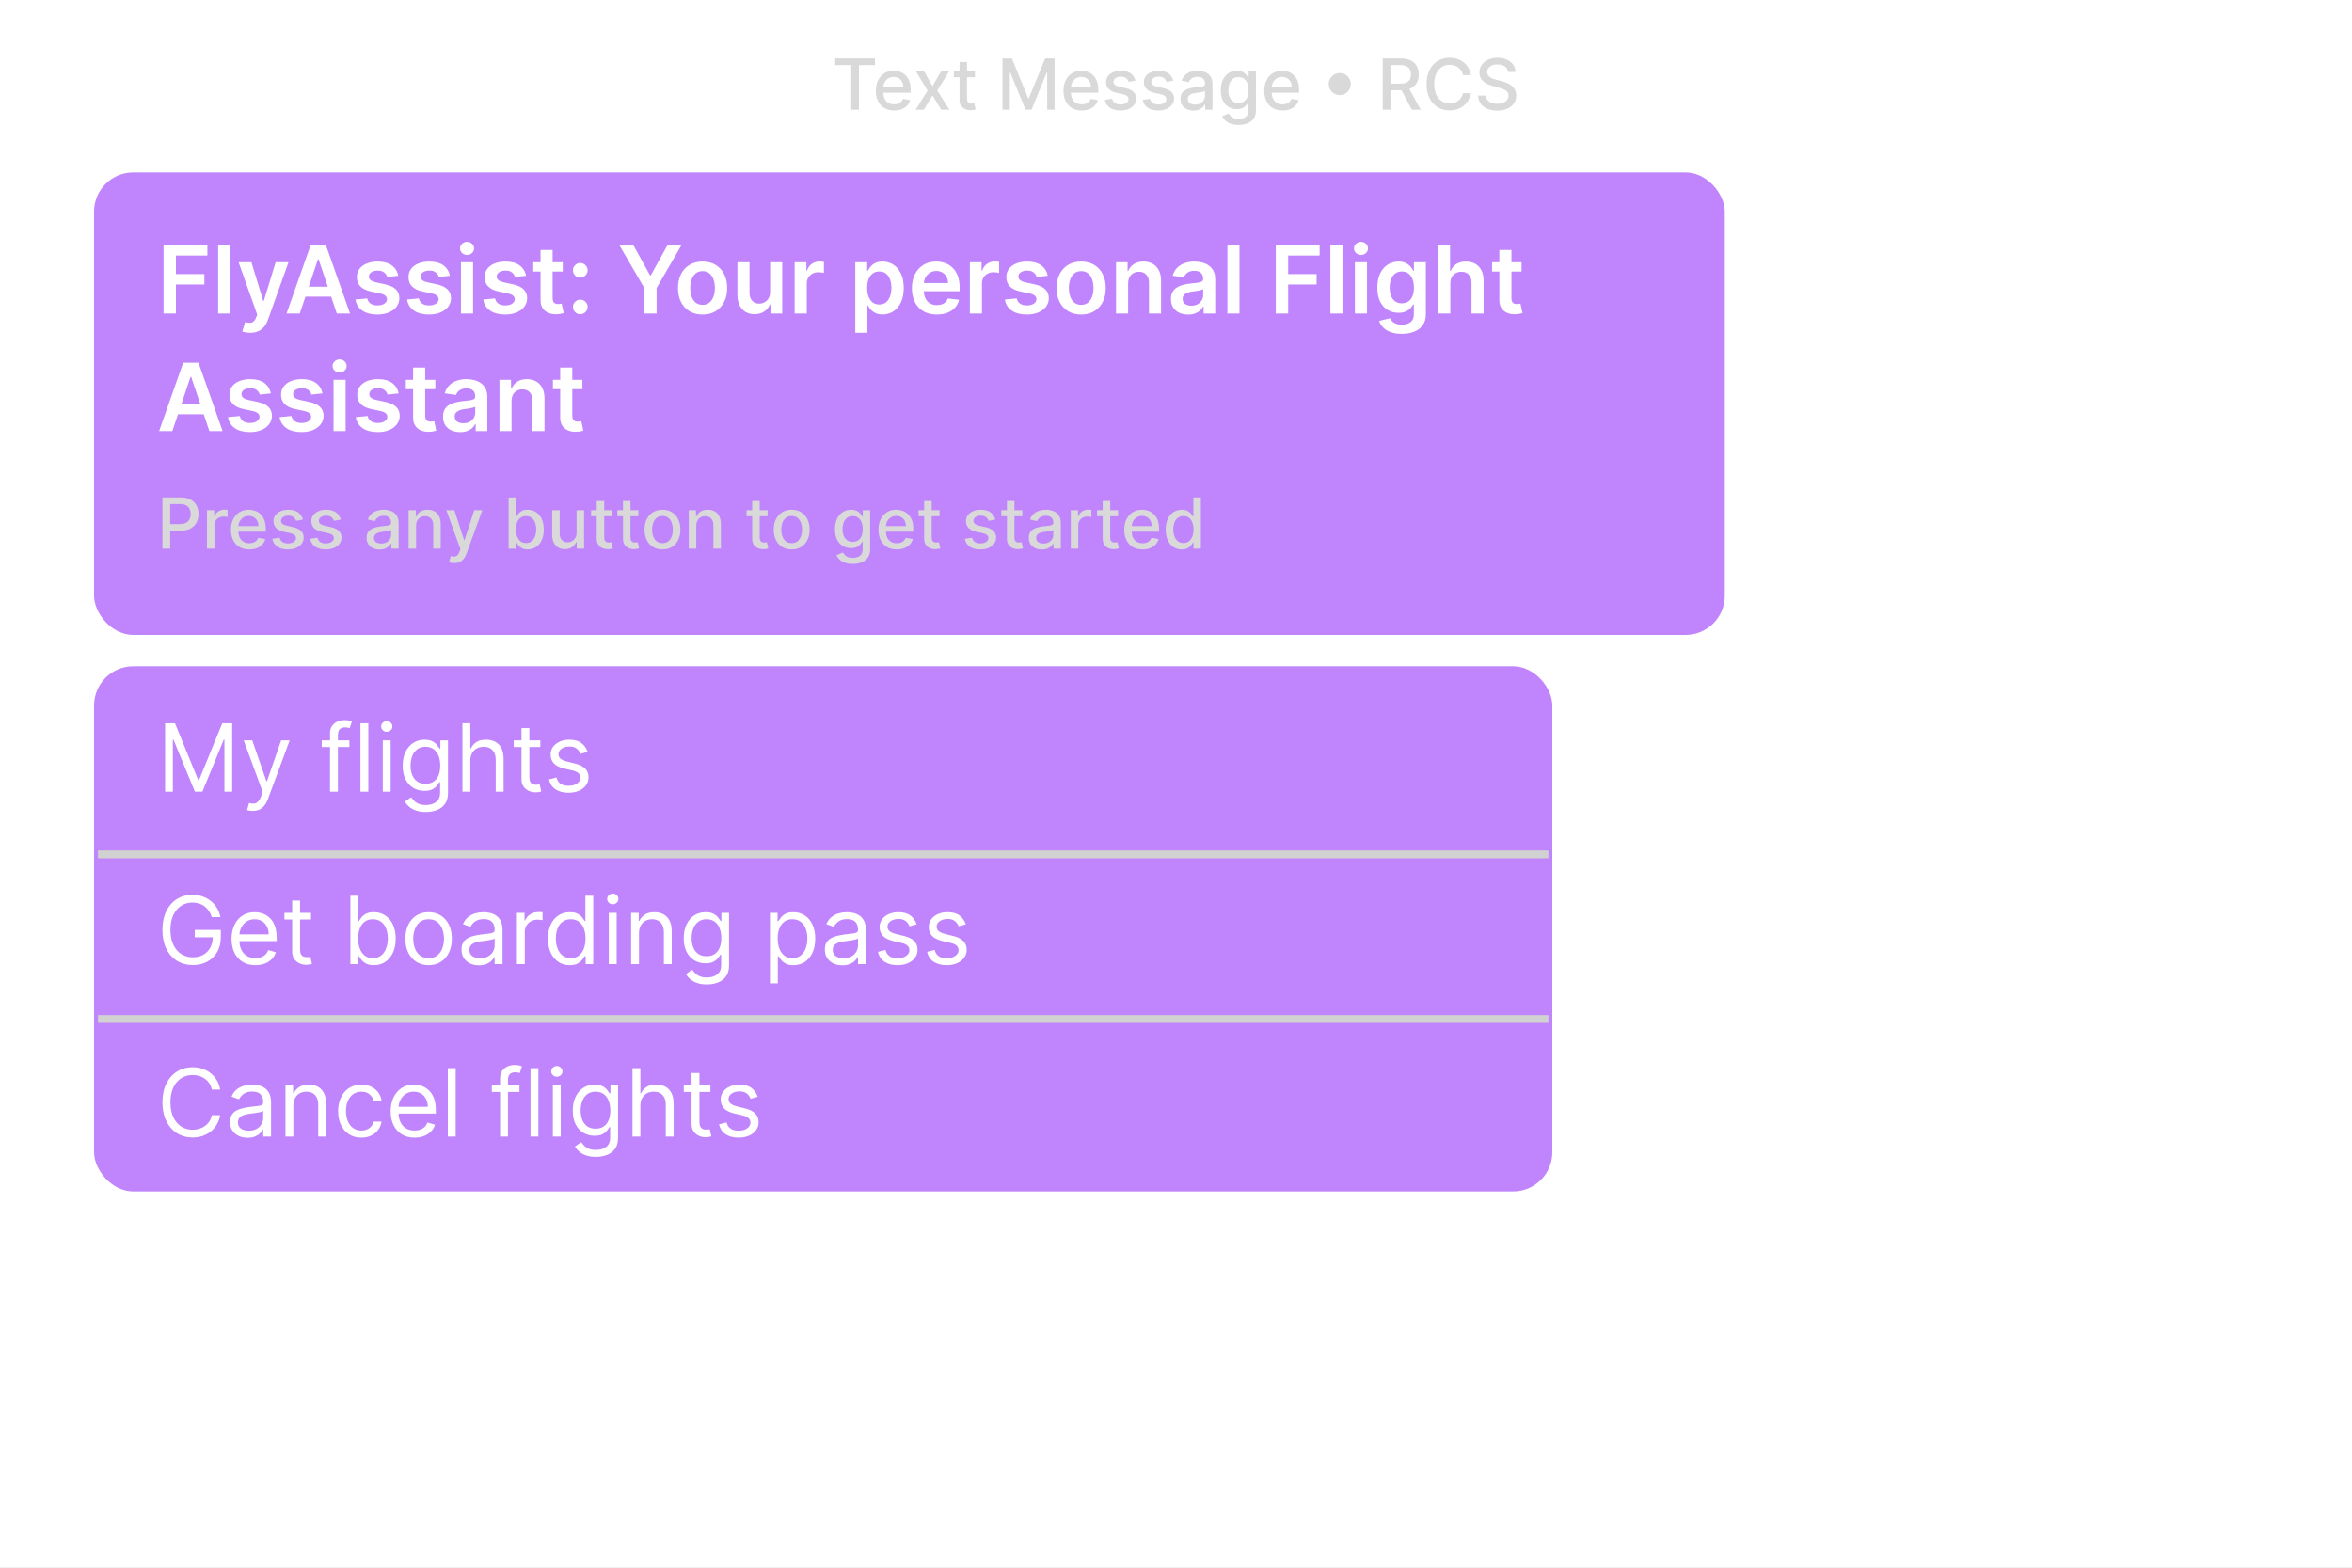 <svg width="300" height="200" viewBox="0 0 300 200" fill="none" xmlns="http://www.w3.org/2000/svg">
<rect x="0" y="0" width="300" height="200" fill="#333333" stroke="none"/>
<g clip-path="url(#clip0_46_47)">
<rect width="300" height="200" fill="white"/>
<rect width="300" height="200" fill="white"/>
<rect x="12" y="22" width="208" height="59" rx="5" fill="#C084FC"/>
<rect x="12" y="85" width="186" height="67" rx="5" fill="#C084FC"/>
<path d="M12.5 130H197.5M12.5 109H197.5" stroke="#D1D1D1"/>
<path d="M20.861 40V31.273H26.452V32.598H22.442V34.967H26.068V36.293H22.442V40H20.861ZM29.366 31.273V40H27.824V31.273H29.366ZM31.912 42.455C31.701 42.455 31.507 42.438 31.328 42.403C31.152 42.372 31.011 42.335 30.906 42.293L31.264 41.091C31.488 41.156 31.689 41.188 31.865 41.185C32.041 41.182 32.196 41.126 32.329 41.019C32.466 40.913 32.581 40.737 32.674 40.49L32.806 40.136L30.433 33.455H32.069L33.578 38.398H33.646L35.159 33.455H36.799L34.179 40.793C34.056 41.139 33.895 41.436 33.693 41.683C33.491 41.933 33.244 42.124 32.951 42.254C32.662 42.388 32.315 42.455 31.912 42.455ZM38.235 40H36.548L39.62 31.273H41.572L44.649 40H42.961L40.63 33.062H40.562L38.235 40ZM38.291 36.578H42.893V37.848H38.291V36.578ZM50.798 35.185L49.392 35.338C49.352 35.196 49.282 35.062 49.183 34.938C49.086 34.812 48.956 34.712 48.791 34.635C48.626 34.558 48.424 34.52 48.186 34.52C47.865 34.52 47.595 34.59 47.376 34.729C47.16 34.868 47.054 35.048 47.056 35.27C47.054 35.46 47.123 35.615 47.265 35.734C47.41 35.854 47.649 35.952 47.981 36.028L49.098 36.267C49.717 36.401 50.177 36.612 50.478 36.902C50.782 37.192 50.936 37.571 50.939 38.04C50.936 38.452 50.815 38.815 50.576 39.131C50.341 39.443 50.012 39.688 49.592 39.864C49.172 40.04 48.689 40.128 48.143 40.128C47.342 40.128 46.697 39.96 46.209 39.625C45.72 39.287 45.429 38.817 45.335 38.215L46.839 38.07C46.907 38.365 47.052 38.588 47.274 38.739C47.495 38.889 47.784 38.965 48.139 38.965C48.505 38.965 48.799 38.889 49.021 38.739C49.245 38.588 49.358 38.402 49.358 38.18C49.358 37.993 49.285 37.838 49.14 37.716C48.998 37.594 48.777 37.5 48.475 37.435L47.359 37.2C46.731 37.07 46.267 36.849 45.966 36.54C45.664 36.227 45.515 35.832 45.518 35.355C45.515 34.952 45.625 34.602 45.846 34.307C46.071 34.008 46.382 33.778 46.779 33.617C47.18 33.452 47.642 33.369 48.164 33.369C48.931 33.369 49.535 33.533 49.975 33.859C50.419 34.186 50.693 34.628 50.798 35.185ZM57.384 35.185L55.978 35.338C55.938 35.196 55.868 35.062 55.769 34.938C55.672 34.812 55.541 34.712 55.377 34.635C55.212 34.558 55.01 34.52 54.772 34.52C54.451 34.52 54.181 34.59 53.962 34.729C53.746 34.868 53.64 35.048 53.642 35.27C53.64 35.46 53.709 35.615 53.851 35.734C53.996 35.854 54.235 35.952 54.567 36.028L55.684 36.267C56.303 36.401 56.763 36.612 57.064 36.902C57.368 37.192 57.522 37.571 57.525 38.04C57.522 38.452 57.401 38.815 57.162 39.131C56.926 39.443 56.598 39.688 56.178 39.864C55.758 40.04 55.275 40.128 54.729 40.128C53.928 40.128 53.283 39.96 52.794 39.625C52.306 39.287 52.015 38.817 51.921 38.215L53.425 38.07C53.493 38.365 53.638 38.588 53.86 38.739C54.081 38.889 54.37 38.965 54.725 38.965C55.091 38.965 55.385 38.889 55.607 38.739C55.831 38.588 55.944 38.402 55.944 38.18C55.944 37.993 55.871 37.838 55.726 37.716C55.584 37.594 55.363 37.5 55.061 37.435L53.945 37.2C53.317 37.07 52.853 36.849 52.551 36.54C52.25 36.227 52.101 35.832 52.104 35.355C52.101 34.952 52.211 34.602 52.432 34.307C52.657 34.008 52.968 33.778 53.365 33.617C53.766 33.452 54.228 33.369 54.75 33.369C55.517 33.369 56.121 33.533 56.561 33.859C57.005 34.186 57.279 34.628 57.384 35.185ZM58.797 40V33.455H60.339V40H58.797ZM59.572 32.526C59.328 32.526 59.117 32.445 58.941 32.283C58.765 32.118 58.677 31.921 58.677 31.69C58.677 31.457 58.765 31.26 58.941 31.098C59.117 30.933 59.328 30.851 59.572 30.851C59.819 30.851 60.029 30.933 60.203 31.098C60.379 31.26 60.467 31.457 60.467 31.69C60.467 31.921 60.379 32.118 60.203 32.283C60.029 32.445 59.819 32.526 59.572 32.526ZM67.099 35.185L65.692 35.338C65.653 35.196 65.583 35.062 65.484 34.938C65.387 34.812 65.256 34.712 65.092 34.635C64.927 34.558 64.725 34.52 64.487 34.52C64.165 34.52 63.896 34.59 63.677 34.729C63.461 34.868 63.354 35.048 63.357 35.27C63.354 35.46 63.424 35.615 63.566 35.734C63.711 35.854 63.95 35.952 64.282 36.028L65.398 36.267C66.018 36.401 66.478 36.612 66.779 36.902C67.083 37.192 67.237 37.571 67.239 38.04C67.237 38.452 67.116 38.815 66.877 39.131C66.641 39.443 66.313 39.688 65.893 39.864C65.472 40.04 64.989 40.128 64.444 40.128C63.643 40.128 62.998 39.96 62.509 39.625C62.021 39.287 61.729 38.817 61.636 38.215L63.14 38.07C63.208 38.365 63.353 38.588 63.575 38.739C63.796 38.889 64.085 38.965 64.44 38.965C64.806 38.965 65.1 38.889 65.322 38.739C65.546 38.588 65.658 38.402 65.658 38.18C65.658 37.993 65.586 37.838 65.441 37.716C65.299 37.594 65.077 37.5 64.776 37.435L63.66 37.2C63.032 37.07 62.568 36.849 62.266 36.54C61.965 36.227 61.816 35.832 61.819 35.355C61.816 34.952 61.925 34.602 62.147 34.307C62.371 34.008 62.682 33.778 63.08 33.617C63.481 33.452 63.943 33.369 64.465 33.369C65.232 33.369 65.836 33.533 66.276 33.859C66.719 34.186 66.994 34.628 67.099 35.185ZM71.78 33.455V34.648H68.017V33.455H71.78ZM68.946 31.886H70.489V38.031C70.489 38.239 70.52 38.398 70.582 38.508C70.648 38.617 70.733 38.69 70.838 38.73C70.943 38.77 71.06 38.79 71.188 38.79C71.284 38.79 71.372 38.783 71.452 38.769C71.534 38.754 71.597 38.742 71.639 38.73L71.899 39.936C71.817 39.965 71.699 39.996 71.546 40.03C71.395 40.064 71.21 40.084 70.992 40.09C70.605 40.101 70.257 40.043 69.947 39.915C69.638 39.784 69.392 39.582 69.21 39.31C69.031 39.037 68.943 38.696 68.946 38.287V31.886ZM74.02 40.094C73.762 40.094 73.54 40.003 73.356 39.821C73.171 39.639 73.08 39.418 73.083 39.156C73.08 38.901 73.171 38.682 73.356 38.5C73.54 38.318 73.762 38.227 74.02 38.227C74.27 38.227 74.488 38.318 74.672 38.5C74.86 38.682 74.955 38.901 74.958 39.156C74.955 39.33 74.909 39.487 74.821 39.629C74.736 39.771 74.623 39.885 74.481 39.97C74.341 40.053 74.188 40.094 74.02 40.094ZM74.02 35.423C73.762 35.423 73.54 35.332 73.356 35.151C73.171 34.966 73.08 34.744 73.083 34.486C73.08 34.23 73.171 34.011 73.356 33.83C73.54 33.645 73.762 33.553 74.02 33.553C74.27 33.553 74.488 33.645 74.672 33.83C74.86 34.011 74.955 34.23 74.958 34.486C74.955 34.656 74.909 34.812 74.821 34.955C74.736 35.097 74.623 35.21 74.481 35.295C74.341 35.381 74.188 35.423 74.02 35.423ZM78.999 31.273H80.784L82.919 35.133H83.004L85.139 31.273H86.925L83.75 36.744V40H82.173V36.744L78.999 31.273ZM89.613 40.128C88.973 40.128 88.419 39.987 87.951 39.706C87.482 39.425 87.118 39.031 86.86 38.526C86.604 38.02 86.476 37.429 86.476 36.753C86.476 36.077 86.604 35.484 86.86 34.976C87.118 34.467 87.482 34.072 87.951 33.791C88.419 33.51 88.973 33.369 89.613 33.369C90.252 33.369 90.806 33.51 91.275 33.791C91.743 34.072 92.106 34.467 92.361 34.976C92.62 35.484 92.749 36.077 92.749 36.753C92.749 37.429 92.62 38.02 92.361 38.526C92.106 39.031 91.743 39.425 91.275 39.706C90.806 39.987 90.252 40.128 89.613 40.128ZM89.621 38.892C89.968 38.892 90.257 38.797 90.49 38.606C90.723 38.413 90.897 38.155 91.01 37.831C91.127 37.507 91.185 37.146 91.185 36.749C91.185 36.348 91.127 35.986 91.01 35.662C90.897 35.335 90.723 35.075 90.49 34.882C90.257 34.689 89.968 34.592 89.621 34.592C89.266 34.592 88.971 34.689 88.735 34.882C88.502 35.075 88.327 35.335 88.211 35.662C88.097 35.986 88.04 36.348 88.04 36.749C88.04 37.146 88.097 37.507 88.211 37.831C88.327 38.155 88.502 38.413 88.735 38.606C88.971 38.797 89.266 38.892 89.621 38.892ZM98.23 37.247V33.455H99.773V40H98.277V38.837H98.209C98.061 39.203 97.818 39.503 97.48 39.736C97.145 39.969 96.731 40.085 96.24 40.085C95.811 40.085 95.432 39.99 95.102 39.8C94.776 39.606 94.52 39.327 94.335 38.96C94.151 38.591 94.058 38.145 94.058 37.622V33.455H95.601V37.383C95.601 37.798 95.715 38.128 95.942 38.372C96.169 38.617 96.467 38.739 96.837 38.739C97.064 38.739 97.284 38.683 97.497 38.572C97.71 38.462 97.885 38.297 98.021 38.078C98.16 37.856 98.23 37.58 98.23 37.247ZM101.359 40V33.455H102.855V34.545H102.923C103.042 34.168 103.247 33.876 103.537 33.672C103.829 33.465 104.163 33.361 104.538 33.361C104.623 33.361 104.718 33.365 104.824 33.374C104.931 33.379 105.021 33.389 105.092 33.403V34.822C105.027 34.8 104.923 34.78 104.781 34.763C104.642 34.743 104.507 34.733 104.376 34.733C104.095 34.733 103.842 34.794 103.618 34.916C103.396 35.035 103.221 35.202 103.093 35.415C102.966 35.628 102.902 35.874 102.902 36.152V40H101.359ZM109.093 42.455V33.455H110.61V34.537H110.7C110.779 34.378 110.892 34.209 111.037 34.03C111.181 33.848 111.377 33.693 111.625 33.565C111.872 33.435 112.187 33.369 112.571 33.369C113.076 33.369 113.532 33.499 113.939 33.757C114.348 34.013 114.672 34.392 114.91 34.895C115.152 35.395 115.272 36.008 115.272 36.736C115.272 37.455 115.154 38.065 114.919 38.568C114.683 39.071 114.362 39.455 113.956 39.719C113.549 39.983 113.089 40.115 112.575 40.115C112.2 40.115 111.889 40.053 111.642 39.928C111.395 39.803 111.196 39.652 111.045 39.476C110.897 39.297 110.782 39.128 110.7 38.969H110.636V42.455H109.093ZM110.606 36.727C110.606 37.151 110.666 37.521 110.785 37.84C110.907 38.158 111.082 38.406 111.309 38.585C111.539 38.761 111.818 38.849 112.145 38.849C112.485 38.849 112.771 38.758 113.001 38.577C113.231 38.392 113.404 38.141 113.521 37.822C113.64 37.501 113.7 37.136 113.7 36.727C113.7 36.321 113.642 35.96 113.525 35.645C113.409 35.33 113.235 35.082 113.005 34.903C112.775 34.724 112.488 34.635 112.145 34.635C111.815 34.635 111.535 34.722 111.305 34.895C111.075 35.068 110.9 35.311 110.781 35.624C110.664 35.936 110.606 36.304 110.606 36.727ZM119.491 40.128C118.835 40.128 118.268 39.992 117.791 39.719C117.316 39.443 116.951 39.054 116.696 38.551C116.44 38.045 116.312 37.45 116.312 36.766C116.312 36.092 116.44 35.501 116.696 34.993C116.954 34.481 117.315 34.084 117.778 33.8C118.241 33.513 118.785 33.369 119.41 33.369C119.814 33.369 120.194 33.435 120.552 33.565C120.913 33.693 121.231 33.892 121.507 34.162C121.785 34.432 122.004 34.776 122.163 35.193C122.322 35.608 122.402 36.102 122.402 36.676V37.149H117.037V36.109H120.923C120.92 35.814 120.856 35.551 120.731 35.321C120.606 35.088 120.431 34.905 120.207 34.771C119.985 34.638 119.727 34.571 119.431 34.571C119.116 34.571 118.839 34.648 118.6 34.801C118.362 34.952 118.176 35.151 118.042 35.398C117.912 35.642 117.845 35.91 117.842 36.203V37.111C117.842 37.492 117.912 37.818 118.051 38.091C118.19 38.361 118.385 38.568 118.635 38.713C118.885 38.855 119.177 38.926 119.512 38.926C119.737 38.926 119.94 38.895 120.122 38.832C120.304 38.767 120.461 38.672 120.595 38.547C120.728 38.422 120.829 38.267 120.897 38.082L122.338 38.244C122.247 38.625 122.074 38.957 121.818 39.242C121.565 39.523 121.241 39.742 120.846 39.898C120.451 40.051 120 40.128 119.491 40.128ZM123.707 40V33.455H125.202V34.545H125.271C125.39 34.168 125.594 33.876 125.884 33.672C126.177 33.465 126.511 33.361 126.886 33.361C126.971 33.361 127.066 33.365 127.171 33.374C127.279 33.379 127.369 33.389 127.44 33.403V34.822C127.374 34.8 127.271 34.78 127.129 34.763C126.989 34.743 126.854 34.733 126.724 34.733C126.442 34.733 126.19 34.794 125.965 34.916C125.744 35.035 125.569 35.202 125.441 35.415C125.313 35.628 125.249 35.874 125.249 36.152V40H123.707ZM133.638 35.185L132.232 35.338C132.192 35.196 132.122 35.062 132.023 34.938C131.926 34.812 131.795 34.712 131.631 34.635C131.466 34.558 131.264 34.52 131.026 34.52C130.705 34.52 130.435 34.59 130.216 34.729C130 34.868 129.893 35.048 129.896 35.27C129.893 35.46 129.963 35.615 130.105 35.734C130.25 35.854 130.489 35.952 130.821 36.028L131.938 36.267C132.557 36.401 133.017 36.612 133.318 36.902C133.622 37.192 133.776 37.571 133.778 38.04C133.776 38.452 133.655 38.815 133.416 39.131C133.18 39.443 132.852 39.688 132.432 39.864C132.011 40.04 131.528 40.128 130.983 40.128C130.182 40.128 129.537 39.96 129.048 39.625C128.56 39.287 128.268 38.817 128.175 38.215L129.679 38.07C129.747 38.365 129.892 38.588 130.114 38.739C130.335 38.889 130.624 38.965 130.979 38.965C131.345 38.965 131.639 38.889 131.861 38.739C132.085 38.588 132.197 38.402 132.197 38.18C132.197 37.993 132.125 37.838 131.98 37.716C131.838 37.594 131.616 37.5 131.315 37.435L130.199 37.2C129.571 37.07 129.107 36.849 128.805 36.54C128.504 36.227 128.355 35.832 128.358 35.355C128.355 34.952 128.464 34.602 128.686 34.307C128.911 34.008 129.222 33.778 129.619 33.617C130.02 33.452 130.482 33.369 131.004 33.369C131.771 33.369 132.375 33.533 132.815 33.859C133.259 34.186 133.533 34.628 133.638 35.185ZM137.906 40.128C137.266 40.128 136.712 39.987 136.244 39.706C135.775 39.425 135.411 39.031 135.153 38.526C134.897 38.02 134.769 37.429 134.769 36.753C134.769 36.077 134.897 35.484 135.153 34.976C135.411 34.467 135.775 34.072 136.244 33.791C136.712 33.51 137.266 33.369 137.906 33.369C138.545 33.369 139.099 33.51 139.567 33.791C140.036 34.072 140.398 34.467 140.654 34.976C140.913 35.484 141.042 36.077 141.042 36.753C141.042 37.429 140.913 38.02 140.654 38.526C140.398 39.031 140.036 39.425 139.567 39.706C139.099 39.987 138.545 40.128 137.906 40.128ZM137.914 38.892C138.261 38.892 138.55 38.797 138.783 38.606C139.016 38.413 139.19 38.155 139.303 37.831C139.42 37.507 139.478 37.146 139.478 36.749C139.478 36.348 139.42 35.986 139.303 35.662C139.19 35.335 139.016 35.075 138.783 34.882C138.55 34.689 138.261 34.592 137.914 34.592C137.559 34.592 137.263 34.689 137.028 34.882C136.795 35.075 136.62 35.335 136.504 35.662C136.39 35.986 136.333 36.348 136.333 36.749C136.333 37.146 136.39 37.507 136.504 37.831C136.62 38.155 136.795 38.413 137.028 38.606C137.263 38.797 137.559 38.892 137.914 38.892ZM143.894 36.165V40H142.351V33.455H143.826V34.567H143.902C144.053 34.2 144.293 33.909 144.623 33.693C144.955 33.477 145.365 33.369 145.854 33.369C146.306 33.369 146.699 33.466 147.034 33.659C147.373 33.852 147.634 34.132 147.819 34.499C148.006 34.865 148.098 35.31 148.096 35.832V40H146.553V36.071C146.553 35.633 146.439 35.291 146.212 35.044C145.988 34.797 145.676 34.673 145.279 34.673C145.009 34.673 144.769 34.733 144.559 34.852C144.351 34.969 144.188 35.138 144.069 35.359C143.952 35.581 143.894 35.849 143.894 36.165ZM151.547 40.132C151.132 40.132 150.759 40.058 150.426 39.91C150.097 39.76 149.836 39.538 149.642 39.246C149.452 38.953 149.357 38.592 149.357 38.163C149.357 37.794 149.425 37.489 149.561 37.247C149.698 37.006 149.884 36.812 150.12 36.668C150.355 36.523 150.621 36.413 150.917 36.34C151.215 36.263 151.523 36.207 151.841 36.173C152.225 36.133 152.536 36.098 152.775 36.067C153.013 36.033 153.186 35.981 153.294 35.913C153.405 35.842 153.461 35.733 153.461 35.585V35.56C153.461 35.239 153.365 34.99 153.175 34.814C152.985 34.638 152.711 34.55 152.353 34.55C151.975 34.55 151.675 34.632 151.453 34.797C151.235 34.962 151.087 35.156 151.01 35.381L149.57 35.176C149.684 34.778 149.871 34.446 150.132 34.179C150.394 33.909 150.713 33.707 151.091 33.574C151.469 33.438 151.887 33.369 152.344 33.369C152.659 33.369 152.973 33.406 153.286 33.48C153.598 33.554 153.884 33.676 154.142 33.847C154.401 34.014 154.608 34.243 154.765 34.533C154.924 34.822 155.003 35.185 155.003 35.619V40H153.52V39.101H153.469C153.375 39.283 153.243 39.453 153.073 39.612C152.905 39.769 152.694 39.895 152.438 39.992C152.185 40.085 151.888 40.132 151.547 40.132ZM151.948 38.999C152.257 38.999 152.526 38.938 152.753 38.815C152.98 38.69 153.155 38.526 153.277 38.321C153.402 38.117 153.465 37.894 153.465 37.652V36.881C153.417 36.92 153.334 36.957 153.218 36.992C153.104 37.026 152.976 37.055 152.834 37.081C152.692 37.106 152.551 37.129 152.412 37.149C152.273 37.169 152.152 37.186 152.05 37.2C151.82 37.231 151.614 37.283 151.432 37.354C151.25 37.425 151.107 37.524 151.002 37.652C150.897 37.777 150.844 37.939 150.844 38.138C150.844 38.422 150.948 38.636 151.155 38.781C151.363 38.926 151.627 38.999 151.948 38.999ZM158.097 31.273V40H156.554V31.273H158.097ZM162.728 40V31.273H168.319V32.598H164.309V34.967H167.935V36.293H164.309V40H162.728ZM171.234 31.273V40H169.691V31.273H171.234ZM172.82 40V33.455H174.363V40H172.82ZM173.596 32.526C173.351 32.526 173.141 32.445 172.965 32.283C172.789 32.118 172.701 31.921 172.701 31.69C172.701 31.457 172.789 31.26 172.965 31.098C173.141 30.933 173.351 30.851 173.596 30.851C173.843 30.851 174.053 30.933 174.226 31.098C174.402 31.26 174.49 31.457 174.49 31.69C174.49 31.921 174.402 32.118 174.226 32.283C174.053 32.445 173.843 32.526 173.596 32.526ZM178.795 42.591C178.241 42.591 177.766 42.516 177.368 42.365C176.97 42.217 176.651 42.019 176.409 41.769C176.168 41.519 176 41.242 175.906 40.938L177.295 40.601C177.358 40.729 177.449 40.855 177.568 40.98C177.688 41.108 177.848 41.213 178.05 41.295C178.254 41.381 178.511 41.423 178.821 41.423C179.259 41.423 179.621 41.317 179.908 41.104C180.195 40.894 180.338 40.547 180.338 40.064V38.824H180.261C180.182 38.983 180.065 39.146 179.912 39.314C179.761 39.481 179.561 39.622 179.311 39.736C179.064 39.849 178.753 39.906 178.378 39.906C177.875 39.906 177.419 39.788 177.01 39.553C176.604 39.314 176.28 38.959 176.038 38.487C175.8 38.013 175.68 37.419 175.68 36.706C175.68 35.987 175.8 35.381 176.038 34.886C176.28 34.389 176.605 34.013 177.014 33.757C177.423 33.499 177.879 33.369 178.382 33.369C178.766 33.369 179.081 33.435 179.328 33.565C179.578 33.693 179.777 33.848 179.925 34.03C180.072 34.209 180.185 34.378 180.261 34.537H180.347V33.455H181.868V40.106C181.868 40.666 181.734 41.129 181.467 41.496C181.2 41.862 180.835 42.136 180.372 42.318C179.909 42.5 179.384 42.591 178.795 42.591ZM178.808 38.696C179.135 38.696 179.413 38.617 179.643 38.457C179.874 38.298 180.048 38.07 180.168 37.771C180.287 37.473 180.347 37.115 180.347 36.697C180.347 36.285 180.287 35.925 180.168 35.615C180.051 35.305 179.878 35.065 179.648 34.895C179.42 34.722 179.141 34.635 178.808 34.635C178.464 34.635 178.178 34.724 177.947 34.903C177.717 35.082 177.544 35.328 177.428 35.641C177.311 35.95 177.253 36.303 177.253 36.697C177.253 37.098 177.311 37.449 177.428 37.75C177.547 38.048 177.722 38.281 177.952 38.449C178.185 38.614 178.47 38.696 178.808 38.696ZM184.991 36.165V40H183.449V31.273H184.957V34.567H185.034C185.188 34.197 185.425 33.906 185.746 33.693C186.07 33.477 186.482 33.369 186.982 33.369C187.436 33.369 187.832 33.465 188.17 33.655C188.509 33.845 188.77 34.124 188.955 34.49C189.142 34.856 189.236 35.304 189.236 35.832V40H187.693V36.071C187.693 35.631 187.58 35.288 187.352 35.044C187.128 34.797 186.812 34.673 186.406 34.673C186.134 34.673 185.889 34.733 185.673 34.852C185.46 34.969 185.293 35.138 185.17 35.359C185.051 35.581 184.991 35.849 184.991 36.165ZM194.077 33.455V34.648H190.314V33.455H194.077ZM191.243 31.886H192.786V38.031C192.786 38.239 192.817 38.398 192.879 38.508C192.945 38.617 193.03 38.69 193.135 38.73C193.24 38.77 193.357 38.79 193.484 38.79C193.581 38.79 193.669 38.783 193.749 38.769C193.831 38.754 193.893 38.742 193.936 38.73L194.196 39.936C194.114 39.965 193.996 39.996 193.842 40.03C193.692 40.064 193.507 40.084 193.288 40.09C192.902 40.101 192.554 40.043 192.244 39.915C191.935 39.784 191.689 39.582 191.507 39.31C191.328 39.037 191.24 38.696 191.243 38.287V31.886ZM21.982 55H20.294L23.366 46.273H25.318L28.395 55H26.707L24.376 48.062H24.308L21.982 55ZM22.037 51.578H26.639V52.848H22.037V51.578ZM34.544 50.185L33.138 50.338C33.098 50.196 33.028 50.062 32.929 49.938C32.832 49.812 32.702 49.712 32.537 49.635C32.372 49.558 32.17 49.52 31.932 49.52C31.611 49.52 31.341 49.59 31.122 49.729C30.906 49.868 30.8 50.048 30.803 50.27C30.8 50.46 30.869 50.615 31.011 50.734C31.156 50.854 31.395 50.952 31.727 51.028L32.844 51.267C33.463 51.401 33.923 51.612 34.224 51.902C34.528 52.192 34.682 52.571 34.685 53.04C34.682 53.452 34.561 53.815 34.322 54.131C34.087 54.443 33.758 54.688 33.338 54.864C32.918 55.04 32.435 55.128 31.889 55.128C31.088 55.128 30.443 54.96 29.954 54.625C29.466 54.287 29.175 53.817 29.081 53.215L30.585 53.07C30.653 53.365 30.798 53.588 31.02 53.739C31.241 53.889 31.53 53.965 31.885 53.965C32.251 53.965 32.545 53.889 32.767 53.739C32.992 53.588 33.104 53.402 33.104 53.18C33.104 52.993 33.031 52.838 32.886 52.716C32.744 52.594 32.523 52.5 32.222 52.435L31.105 52.2C30.477 52.07 30.013 51.849 29.712 51.54C29.41 51.227 29.261 50.832 29.264 50.355C29.261 49.952 29.371 49.602 29.592 49.307C29.817 49.008 30.128 48.778 30.526 48.617C30.926 48.452 31.388 48.369 31.91 48.369C32.678 48.369 33.281 48.533 33.722 48.859C34.165 49.186 34.439 49.628 34.544 50.185ZM41.13 50.185L39.724 50.338C39.684 50.196 39.614 50.062 39.515 49.938C39.418 49.812 39.288 49.712 39.123 49.635C38.958 49.558 38.756 49.52 38.518 49.52C38.197 49.52 37.927 49.59 37.708 49.729C37.492 49.868 37.386 50.048 37.389 50.27C37.386 50.46 37.455 50.615 37.597 50.734C37.742 50.854 37.981 50.952 38.313 51.028L39.43 51.267C40.049 51.401 40.509 51.612 40.81 51.902C41.114 52.192 41.268 52.571 41.271 53.04C41.268 53.452 41.147 53.815 40.908 54.131C40.673 54.443 40.344 54.688 39.924 54.864C39.504 55.04 39.021 55.128 38.475 55.128C37.674 55.128 37.029 54.96 36.541 54.625C36.052 54.287 35.761 53.817 35.667 53.215L37.171 53.07C37.239 53.365 37.384 53.588 37.606 53.739C37.827 53.889 38.116 53.965 38.471 53.965C38.837 53.965 39.131 53.889 39.353 53.739C39.577 53.588 39.69 53.402 39.69 53.18C39.69 52.993 39.617 52.838 39.472 52.716C39.33 52.594 39.109 52.5 38.807 52.435L37.691 52.2C37.063 52.07 36.599 51.849 36.298 51.54C35.996 51.227 35.847 50.832 35.85 50.355C35.847 49.952 35.957 49.602 36.178 49.307C36.403 49.008 36.714 48.778 37.111 48.617C37.512 48.452 37.974 48.369 38.496 48.369C39.264 48.369 39.867 48.533 40.307 48.859C40.751 49.186 41.025 49.628 41.13 50.185ZM42.543 55V48.455H44.085V55H42.543ZM43.318 47.526C43.074 47.526 42.864 47.445 42.688 47.283C42.511 47.118 42.423 46.92 42.423 46.69C42.423 46.457 42.511 46.26 42.688 46.098C42.864 45.933 43.074 45.851 43.318 45.851C43.565 45.851 43.776 45.933 43.949 46.098C44.125 46.26 44.213 46.457 44.213 46.69C44.213 46.92 44.125 47.118 43.949 47.283C43.776 47.445 43.565 47.526 43.318 47.526ZM50.845 50.185L49.439 50.338C49.399 50.196 49.329 50.062 49.23 49.938C49.133 49.812 49.002 49.712 48.838 49.635C48.673 49.558 48.471 49.52 48.233 49.52C47.912 49.52 47.642 49.59 47.423 49.729C47.207 49.868 47.1 50.048 47.103 50.27C47.1 50.46 47.17 50.615 47.312 50.734C47.457 50.854 47.696 50.952 48.028 51.028L49.145 51.267C49.764 51.401 50.224 51.612 50.525 51.902C50.829 52.192 50.983 52.571 50.985 53.04C50.983 53.452 50.862 53.815 50.623 54.131C50.387 54.443 50.059 54.688 49.639 54.864C49.218 55.04 48.735 55.128 48.19 55.128C47.389 55.128 46.744 54.96 46.255 54.625C45.767 54.287 45.475 53.817 45.382 53.215L46.886 53.07C46.954 53.365 47.099 53.588 47.321 53.739C47.542 53.889 47.831 53.965 48.186 53.965C48.552 53.965 48.846 53.889 49.068 53.739C49.292 53.588 49.404 53.402 49.404 53.18C49.404 52.993 49.332 52.838 49.187 52.716C49.045 52.594 48.824 52.5 48.522 52.435L47.406 52.2C46.778 52.07 46.314 51.849 46.012 51.54C45.711 51.227 45.562 50.832 45.565 50.355C45.562 49.952 45.672 49.602 45.893 49.307C46.117 49.008 46.429 48.778 46.826 48.617C47.227 48.452 47.689 48.369 48.211 48.369C48.978 48.369 49.582 48.533 50.022 48.859C50.466 49.186 50.74 49.628 50.845 50.185ZM55.526 48.455V49.648H51.763V48.455H55.526ZM52.692 46.886H54.235V53.031C54.235 53.239 54.266 53.398 54.328 53.508C54.394 53.617 54.479 53.69 54.584 53.73C54.689 53.77 54.806 53.79 54.934 53.79C55.03 53.79 55.118 53.783 55.198 53.769C55.28 53.754 55.343 53.742 55.385 53.73L55.645 54.936C55.563 54.965 55.445 54.996 55.291 55.03C55.141 55.064 54.956 55.084 54.738 55.09C54.351 55.101 54.003 55.043 53.694 54.915C53.384 54.784 53.138 54.582 52.956 54.31C52.777 54.037 52.689 53.696 52.692 53.287V46.886ZM58.7 55.132C58.285 55.132 57.911 55.058 57.579 54.91C57.249 54.76 56.988 54.538 56.795 54.246C56.604 53.953 56.509 53.592 56.509 53.163C56.509 52.794 56.577 52.489 56.714 52.247C56.85 52.006 57.036 51.812 57.272 51.668C57.508 51.523 57.773 51.413 58.069 51.34C58.367 51.263 58.675 51.207 58.994 51.173C59.377 51.133 59.688 51.098 59.927 51.067C60.166 51.033 60.339 50.981 60.447 50.913C60.557 50.842 60.613 50.733 60.613 50.585V50.56C60.613 50.239 60.518 49.99 60.327 49.814C60.137 49.638 59.863 49.55 59.505 49.55C59.127 49.55 58.827 49.632 58.606 49.797C58.387 49.962 58.239 50.156 58.163 50.381L56.722 50.176C56.836 49.778 57.023 49.446 57.285 49.179C57.546 48.909 57.866 48.707 58.244 48.574C58.621 48.438 59.039 48.369 59.496 48.369C59.812 48.369 60.126 48.406 60.438 48.48C60.751 48.554 61.036 48.676 61.295 48.847C61.553 49.014 61.761 49.243 61.917 49.533C62.076 49.822 62.156 50.185 62.156 50.619V55H60.673V54.101H60.621C60.528 54.283 60.396 54.453 60.225 54.612C60.057 54.769 59.846 54.895 59.59 54.992C59.337 55.085 59.041 55.132 58.7 55.132ZM59.1 53.999C59.41 53.999 59.678 53.938 59.906 53.815C60.133 53.69 60.307 53.526 60.43 53.321C60.555 53.117 60.617 52.894 60.617 52.652V51.881C60.569 51.92 60.486 51.957 60.37 51.992C60.256 52.026 60.129 52.055 59.986 52.081C59.844 52.106 59.704 52.129 59.565 52.149C59.425 52.169 59.305 52.186 59.202 52.2C58.972 52.231 58.766 52.283 58.584 52.354C58.403 52.425 58.259 52.524 58.154 52.652C58.049 52.777 57.996 52.939 57.996 53.138C57.996 53.422 58.1 53.636 58.307 53.781C58.515 53.926 58.779 53.999 59.1 53.999ZM65.249 51.165V55H63.707V48.455H65.181V49.567H65.258C65.408 49.2 65.648 48.909 65.978 48.693C66.31 48.477 66.721 48.369 67.21 48.369C67.661 48.369 68.055 48.466 68.39 48.659C68.728 48.852 68.989 49.132 69.174 49.499C69.362 49.865 69.454 50.31 69.451 50.832V55H67.908V51.071C67.908 50.633 67.795 50.291 67.567 50.044C67.343 49.797 67.032 49.673 66.634 49.673C66.364 49.673 66.124 49.733 65.914 49.852C65.707 49.969 65.543 50.138 65.424 50.359C65.308 50.581 65.249 50.849 65.249 51.165ZM74.288 48.455V49.648H70.525V48.455H74.288ZM71.454 46.886H72.996V53.031C72.996 53.239 73.028 53.398 73.09 53.508C73.156 53.617 73.241 53.69 73.346 53.73C73.451 53.77 73.567 53.79 73.695 53.79C73.792 53.79 73.88 53.783 73.96 53.769C74.042 53.754 74.104 53.742 74.147 53.73L74.407 54.936C74.325 54.965 74.207 54.996 74.053 55.03C73.903 55.064 73.718 55.084 73.499 55.09C73.113 55.101 72.765 55.043 72.455 54.915C72.146 54.784 71.9 54.582 71.718 54.31C71.539 54.037 71.451 53.696 71.454 53.287V46.886Z" fill="white"/>
<path d="M20.719 70V63.455H23.052C23.561 63.455 23.983 63.547 24.318 63.733C24.652 63.918 24.903 64.171 25.069 64.493C25.235 64.813 25.318 65.173 25.318 65.573C25.318 65.976 25.234 66.338 25.066 66.66C24.899 66.98 24.648 67.233 24.311 67.421C23.977 67.606 23.556 67.699 23.049 67.699H21.445V66.862H22.959C23.281 66.862 23.542 66.806 23.742 66.695C23.943 66.582 24.09 66.429 24.184 66.235C24.277 66.041 24.324 65.821 24.324 65.573C24.324 65.326 24.277 65.107 24.184 64.915C24.09 64.723 23.942 64.573 23.739 64.465C23.539 64.356 23.275 64.302 22.947 64.302H21.707V70H20.719ZM26.399 70V65.091H27.323V65.871H27.374C27.463 65.606 27.621 65.399 27.847 65.248C28.075 65.094 28.333 65.017 28.62 65.017C28.68 65.017 28.75 65.019 28.831 65.024C28.915 65.028 28.98 65.033 29.026 65.04V65.954C28.988 65.943 28.92 65.931 28.822 65.919C28.724 65.904 28.626 65.896 28.528 65.896C28.302 65.896 28.101 65.944 27.924 66.04C27.749 66.134 27.61 66.265 27.508 66.433C27.406 66.599 27.355 66.789 27.355 67.002V70H26.399ZM31.793 70.099C31.31 70.099 30.893 69.996 30.544 69.789C30.196 69.58 29.928 69.287 29.738 68.91C29.551 68.531 29.457 68.087 29.457 67.577C29.457 67.075 29.551 66.631 29.738 66.248C29.928 65.864 30.192 65.565 30.531 65.35C30.872 65.135 31.27 65.027 31.726 65.027C32.003 65.027 32.272 65.073 32.532 65.164C32.791 65.256 33.025 65.4 33.231 65.596C33.438 65.792 33.601 66.046 33.721 66.36C33.84 66.671 33.9 67.049 33.9 67.494V67.833H29.997V67.117H32.963C32.963 66.866 32.912 66.643 32.81 66.449C32.707 66.253 32.564 66.099 32.378 65.986C32.195 65.873 31.98 65.816 31.733 65.816C31.464 65.816 31.23 65.882 31.029 66.015C30.831 66.144 30.678 66.315 30.569 66.526C30.463 66.735 30.409 66.962 30.409 67.207V67.766C30.409 68.094 30.467 68.373 30.582 68.603C30.699 68.834 30.862 69.009 31.071 69.131C31.28 69.25 31.524 69.31 31.803 69.31C31.984 69.31 32.149 69.284 32.298 69.233C32.447 69.18 32.576 69.101 32.685 68.996C32.794 68.892 32.877 68.763 32.934 68.61L33.839 68.773C33.766 69.039 33.636 69.272 33.449 69.473C33.264 69.671 33.03 69.825 32.749 69.936C32.47 70.045 32.151 70.099 31.793 70.099ZM38.638 66.289L37.772 66.443C37.736 66.332 37.678 66.227 37.6 66.126C37.523 66.026 37.419 65.944 37.286 65.88C37.154 65.816 36.989 65.784 36.791 65.784C36.52 65.784 36.295 65.845 36.114 65.967C35.932 66.086 35.842 66.24 35.842 66.43C35.842 66.594 35.903 66.726 36.024 66.826C36.145 66.927 36.342 67.008 36.612 67.072L37.392 67.251C37.844 67.356 38.18 67.517 38.402 67.734C38.623 67.951 38.734 68.234 38.734 68.581C38.734 68.875 38.649 69.137 38.479 69.367C38.31 69.595 38.075 69.774 37.772 69.904C37.472 70.034 37.123 70.099 36.727 70.099C36.178 70.099 35.729 69.982 35.382 69.748C35.034 69.511 34.821 69.175 34.742 68.741L35.666 68.6C35.724 68.841 35.842 69.023 36.021 69.147C36.2 69.268 36.433 69.329 36.721 69.329C37.034 69.329 37.284 69.264 37.472 69.134C37.659 69.002 37.753 68.841 37.753 68.651C37.753 68.498 37.696 68.369 37.581 68.265C37.468 68.16 37.294 68.081 37.06 68.028L36.229 67.846C35.77 67.742 35.432 67.575 35.212 67.347C34.995 67.119 34.886 66.831 34.886 66.481C34.886 66.191 34.967 65.938 35.129 65.721C35.291 65.503 35.515 65.334 35.8 65.212C36.086 65.089 36.413 65.027 36.782 65.027C37.312 65.027 37.73 65.142 38.034 65.372C38.339 65.6 38.54 65.906 38.638 66.289ZM43.464 66.289L42.597 66.443C42.561 66.332 42.504 66.227 42.425 66.126C42.348 66.026 42.244 65.944 42.112 65.88C41.98 65.816 41.815 65.784 41.616 65.784C41.346 65.784 41.12 65.845 40.939 65.967C40.758 66.086 40.667 66.24 40.667 66.43C40.667 66.594 40.728 66.726 40.849 66.826C40.971 66.927 41.167 67.008 41.437 67.072L42.217 67.251C42.669 67.356 43.005 67.517 43.227 67.734C43.449 67.951 43.559 68.234 43.559 68.581C43.559 68.875 43.474 69.137 43.304 69.367C43.136 69.595 42.9 69.774 42.597 69.904C42.297 70.034 41.949 70.099 41.552 70.099C41.003 70.099 40.554 69.982 40.207 69.748C39.86 69.511 39.647 69.175 39.568 68.741L40.491 68.6C40.549 68.841 40.667 69.023 40.846 69.147C41.025 69.268 41.258 69.329 41.546 69.329C41.859 69.329 42.11 69.264 42.297 69.134C42.485 69.002 42.578 68.841 42.578 68.651C42.578 68.498 42.521 68.369 42.406 68.265C42.293 68.16 42.119 68.081 41.885 68.028L41.054 67.846C40.596 67.742 40.257 67.575 40.038 67.347C39.82 67.119 39.712 66.831 39.712 66.481C39.712 66.191 39.792 65.938 39.954 65.721C40.116 65.503 40.34 65.334 40.626 65.212C40.911 65.089 41.238 65.027 41.607 65.027C42.137 65.027 42.555 65.142 42.86 65.372C43.164 65.6 43.366 65.906 43.464 66.289ZM48.421 70.109C48.11 70.109 47.828 70.051 47.577 69.936C47.325 69.819 47.126 69.65 46.979 69.428C46.834 69.206 46.762 68.935 46.762 68.613C46.762 68.336 46.815 68.108 46.922 67.929C47.028 67.75 47.172 67.608 47.353 67.504C47.534 67.4 47.737 67.321 47.96 67.267C48.184 67.214 48.412 67.174 48.644 67.146C48.938 67.112 49.177 67.084 49.36 67.063C49.544 67.039 49.677 67.002 49.76 66.951C49.843 66.9 49.884 66.817 49.884 66.702V66.679C49.884 66.4 49.806 66.184 49.648 66.031C49.492 65.877 49.26 65.8 48.951 65.8C48.629 65.8 48.376 65.872 48.191 66.015C48.007 66.155 47.88 66.312 47.81 66.484L46.912 66.28C47.019 65.981 47.174 65.741 47.379 65.558C47.585 65.372 47.823 65.238 48.091 65.155C48.36 65.07 48.642 65.027 48.938 65.027C49.134 65.027 49.342 65.05 49.562 65.097C49.783 65.142 49.99 65.225 50.182 65.347C50.376 65.468 50.534 65.642 50.658 65.868C50.781 66.091 50.843 66.382 50.843 66.74V70H49.91V69.329H49.872C49.81 69.452 49.717 69.574 49.594 69.693C49.47 69.812 49.311 69.912 49.117 69.99C48.923 70.069 48.691 70.109 48.421 70.109ZM48.628 69.342C48.893 69.342 49.118 69.289 49.306 69.185C49.496 69.081 49.639 68.944 49.737 68.776C49.837 68.606 49.888 68.423 49.888 68.229V67.597C49.853 67.631 49.788 67.663 49.69 67.692C49.594 67.72 49.484 67.745 49.36 67.766C49.237 67.785 49.116 67.803 48.999 67.82C48.882 67.835 48.784 67.848 48.705 67.859C48.52 67.882 48.35 67.921 48.197 67.977C48.046 68.032 47.924 68.112 47.833 68.217C47.743 68.319 47.698 68.455 47.698 68.626C47.698 68.862 47.786 69.041 47.96 69.163C48.135 69.282 48.358 69.342 48.628 69.342ZM53.072 67.085V70H52.116V65.091H53.033V65.89H53.094C53.207 65.63 53.384 65.421 53.625 65.263C53.867 65.106 54.173 65.027 54.542 65.027C54.876 65.027 55.169 65.097 55.421 65.238C55.672 65.376 55.867 65.583 56.006 65.858C56.144 66.133 56.213 66.473 56.213 66.877V70H55.258V66.993C55.258 66.637 55.165 66.359 54.98 66.158C54.794 65.956 54.54 65.855 54.216 65.855C53.994 65.855 53.797 65.903 53.625 65.999C53.454 66.094 53.319 66.235 53.219 66.421C53.121 66.604 53.072 66.825 53.072 67.085ZM57.923 71.841C57.781 71.841 57.651 71.829 57.533 71.806C57.416 71.784 57.329 71.761 57.271 71.735L57.501 70.952C57.676 70.999 57.832 71.019 57.968 71.013C58.104 71.007 58.225 70.956 58.329 70.86C58.436 70.764 58.529 70.607 58.61 70.39L58.729 70.064L56.932 65.091H57.955L59.198 68.901H59.25L60.493 65.091H61.519L59.496 70.655C59.402 70.911 59.283 71.127 59.138 71.304C58.993 71.483 58.82 71.617 58.62 71.707C58.42 71.796 58.187 71.841 57.923 71.841ZM64.875 70V63.455H65.831V65.887H65.888C65.944 65.784 66.024 65.666 66.128 65.532C66.233 65.398 66.377 65.281 66.563 65.18C66.748 65.078 66.993 65.027 67.298 65.027C67.694 65.027 68.048 65.127 68.359 65.327C68.67 65.528 68.914 65.816 69.091 66.194C69.27 66.571 69.359 67.025 69.359 67.555C69.359 68.086 69.271 68.54 69.094 68.92C68.917 69.297 68.674 69.588 68.365 69.792C68.056 69.995 67.704 70.096 67.308 70.096C67.009 70.096 66.765 70.046 66.576 69.946C66.388 69.846 66.241 69.728 66.135 69.594C66.028 69.46 65.946 69.341 65.888 69.236H65.809V70H64.875ZM65.812 67.546C65.812 67.891 65.862 68.193 65.962 68.453C66.062 68.713 66.207 68.916 66.397 69.064C66.586 69.209 66.819 69.281 67.093 69.281C67.379 69.281 67.618 69.205 67.809 69.054C68.001 68.901 68.146 68.693 68.244 68.431C68.344 68.169 68.394 67.874 68.394 67.546C68.394 67.222 68.345 66.931 68.247 66.673C68.151 66.415 68.006 66.212 67.812 66.062C67.621 65.913 67.381 65.839 67.093 65.839C66.816 65.839 66.582 65.91 66.39 66.053C66.201 66.196 66.057 66.395 65.959 66.651C65.861 66.906 65.812 67.204 65.812 67.546ZM73.542 67.964V65.091H74.501V70H73.561V69.15H73.51C73.397 69.412 73.216 69.63 72.967 69.805C72.72 69.978 72.412 70.064 72.043 70.064C71.728 70.064 71.449 69.995 71.206 69.856C70.965 69.716 70.775 69.508 70.637 69.233C70.501 68.958 70.432 68.618 70.432 68.213V65.091H71.388V68.098C71.388 68.433 71.481 68.699 71.666 68.897C71.852 69.096 72.092 69.195 72.388 69.195C72.567 69.195 72.745 69.15 72.922 69.06C73.101 68.971 73.249 68.836 73.366 68.654C73.486 68.473 73.544 68.243 73.542 67.964ZM78.076 65.091V65.858H75.395V65.091H78.076ZM76.114 63.915H77.07V68.559C77.07 68.744 77.097 68.883 77.153 68.977C77.208 69.069 77.28 69.132 77.367 69.166C77.457 69.198 77.553 69.214 77.658 69.214C77.735 69.214 77.802 69.209 77.859 69.198C77.917 69.187 77.962 69.179 77.993 69.172L78.166 69.962C78.111 69.983 78.032 70.004 77.93 70.026C77.827 70.049 77.699 70.062 77.546 70.064C77.295 70.068 77.06 70.023 76.843 69.93C76.626 69.836 76.45 69.691 76.316 69.495C76.181 69.299 76.114 69.053 76.114 68.757V63.915ZM81.425 65.091V65.858H78.744V65.091H81.425ZM79.463 63.915H80.418V68.559C80.418 68.744 80.446 68.883 80.501 68.977C80.557 69.069 80.628 69.132 80.716 69.166C80.805 69.198 80.902 69.214 81.007 69.214C81.083 69.214 81.15 69.209 81.208 69.198C81.265 69.187 81.31 69.179 81.342 69.172L81.515 69.962C81.459 69.983 81.38 70.004 81.278 70.026C81.176 70.049 81.048 70.062 80.895 70.064C80.643 70.068 80.409 70.023 80.192 69.93C79.974 69.836 79.798 69.691 79.664 69.495C79.53 69.299 79.463 69.053 79.463 68.757V63.915ZM84.497 70.099C84.037 70.099 83.635 69.994 83.292 69.783C82.949 69.572 82.683 69.277 82.493 68.897C82.304 68.518 82.209 68.075 82.209 67.568C82.209 67.059 82.304 66.613 82.493 66.232C82.683 65.85 82.949 65.554 83.292 65.343C83.635 65.132 84.037 65.027 84.497 65.027C84.958 65.027 85.359 65.132 85.702 65.343C86.045 65.554 86.312 65.85 86.501 66.232C86.691 66.613 86.786 67.059 86.786 67.568C86.786 68.075 86.691 68.518 86.501 68.897C86.312 69.277 86.045 69.572 85.702 69.783C85.359 69.994 84.958 70.099 84.497 70.099ZM84.501 69.297C84.799 69.297 85.046 69.218 85.242 69.06C85.438 68.903 85.583 68.693 85.677 68.431C85.772 68.169 85.82 67.88 85.82 67.565C85.82 67.251 85.772 66.964 85.677 66.702C85.583 66.438 85.438 66.225 85.242 66.066C85.046 65.906 84.799 65.826 84.501 65.826C84.2 65.826 83.951 65.906 83.753 66.066C83.557 66.225 83.411 66.438 83.315 66.702C83.221 66.964 83.174 67.251 83.174 67.565C83.174 67.88 83.221 68.169 83.315 68.431C83.411 68.693 83.557 68.903 83.753 69.06C83.951 69.218 84.2 69.297 84.501 69.297ZM88.808 67.085V70H87.852V65.091H88.77V65.89H88.83C88.943 65.63 89.12 65.421 89.361 65.263C89.604 65.106 89.909 65.027 90.278 65.027C90.613 65.027 90.906 65.097 91.157 65.238C91.409 65.376 91.603 65.583 91.742 65.858C91.88 66.133 91.95 66.473 91.95 66.877V70H90.994V66.993C90.994 66.637 90.901 66.359 90.716 66.158C90.531 65.956 90.276 65.855 89.952 65.855C89.731 65.855 89.534 65.903 89.361 65.999C89.19 66.094 89.055 66.235 88.955 66.421C88.857 66.604 88.808 66.825 88.808 67.085ZM97.905 65.091V65.858H95.223V65.091H97.905ZM95.942 63.915H96.898V68.559C96.898 68.744 96.926 68.883 96.981 68.977C97.036 69.069 97.108 69.132 97.195 69.166C97.285 69.198 97.382 69.214 97.486 69.214C97.563 69.214 97.63 69.209 97.687 69.198C97.745 69.187 97.79 69.179 97.822 69.172L97.994 69.962C97.939 69.983 97.86 70.004 97.758 70.026C97.655 70.049 97.528 70.062 97.374 70.064C97.123 70.068 96.888 70.023 96.671 69.93C96.454 69.836 96.278 69.691 96.144 69.495C96.009 69.299 95.942 69.053 95.942 68.757V63.915ZM100.977 70.099C100.517 70.099 100.115 69.994 99.772 69.783C99.429 69.572 99.163 69.277 98.973 68.897C98.783 68.518 98.689 68.075 98.689 67.568C98.689 67.059 98.783 66.613 98.973 66.232C99.163 65.85 99.429 65.554 99.772 65.343C100.115 65.132 100.517 65.027 100.977 65.027C101.437 65.027 101.839 65.132 102.182 65.343C102.525 65.554 102.791 65.85 102.981 66.232C103.17 66.613 103.265 67.059 103.265 67.568C103.265 68.075 103.17 68.518 102.981 68.897C102.791 69.277 102.525 69.572 102.182 69.783C101.839 69.994 101.437 70.099 100.977 70.099ZM100.98 69.297C101.278 69.297 101.525 69.218 101.722 69.06C101.918 68.903 102.062 68.693 102.156 68.431C102.252 68.169 102.3 67.88 102.3 67.565C102.3 67.251 102.252 66.964 102.156 66.702C102.062 66.438 101.918 66.225 101.722 66.066C101.525 65.906 101.278 65.826 100.98 65.826C100.68 65.826 100.43 65.906 100.232 66.066C100.036 66.225 99.89 66.438 99.794 66.702C99.701 66.964 99.654 67.251 99.654 67.565C99.654 67.88 99.701 68.169 99.794 68.431C99.89 68.693 100.036 68.903 100.232 69.06C100.43 69.218 100.68 69.297 100.98 69.297ZM108.772 71.943C108.382 71.943 108.046 71.892 107.765 71.79C107.486 71.688 107.258 71.552 107.081 71.384C106.904 71.216 106.772 71.031 106.685 70.831L107.506 70.492C107.564 70.586 107.641 70.685 107.736 70.789C107.834 70.896 107.967 70.987 108.133 71.061C108.301 71.136 108.517 71.173 108.782 71.173C109.144 71.173 109.443 71.085 109.68 70.908C109.916 70.733 110.034 70.454 110.034 70.07V69.105H109.974C109.916 69.21 109.833 69.326 109.724 69.454C109.618 69.581 109.471 69.692 109.283 69.786C109.096 69.88 108.852 69.927 108.551 69.927C108.164 69.927 107.814 69.836 107.503 69.655C107.194 69.472 106.949 69.202 106.768 68.846C106.589 68.488 106.5 68.048 106.5 67.526C106.5 67.004 106.588 66.557 106.765 66.184C106.944 65.811 107.189 65.526 107.5 65.327C107.811 65.127 108.164 65.027 108.558 65.027C108.862 65.027 109.109 65.078 109.296 65.18C109.484 65.281 109.63 65.398 109.734 65.532C109.84 65.666 109.922 65.784 109.98 65.887H110.05V65.091H110.987V70.109C110.987 70.531 110.889 70.877 110.693 71.147C110.497 71.418 110.231 71.618 109.897 71.748C109.565 71.878 109.19 71.943 108.772 71.943ZM108.762 69.134C109.037 69.134 109.269 69.07 109.459 68.942C109.651 68.812 109.796 68.627 109.894 68.386C109.994 68.143 110.044 67.852 110.044 67.513C110.044 67.183 109.995 66.892 109.897 66.641C109.799 66.39 109.655 66.194 109.465 66.053C109.276 65.91 109.041 65.839 108.762 65.839C108.475 65.839 108.235 65.913 108.043 66.062C107.851 66.21 107.707 66.41 107.609 66.663C107.513 66.917 107.465 67.2 107.465 67.513C107.465 67.835 107.514 68.118 107.612 68.36C107.71 68.603 107.855 68.793 108.046 68.929C108.24 69.066 108.479 69.134 108.762 69.134ZM114.384 70.099C113.9 70.099 113.484 69.996 113.134 69.789C112.787 69.58 112.519 69.287 112.329 68.91C112.142 68.531 112.048 68.087 112.048 67.577C112.048 67.075 112.142 66.631 112.329 66.248C112.519 65.864 112.783 65.565 113.122 65.35C113.463 65.135 113.861 65.027 114.317 65.027C114.594 65.027 114.862 65.073 115.122 65.164C115.382 65.256 115.616 65.4 115.822 65.596C116.029 65.792 116.192 66.046 116.311 66.36C116.431 66.671 116.49 67.049 116.49 67.494V67.833H112.588V67.117H115.554C115.554 66.866 115.503 66.643 115.4 66.449C115.298 66.253 115.154 66.099 114.969 65.986C114.786 65.873 114.571 65.816 114.323 65.816C114.055 65.816 113.821 65.882 113.62 66.015C113.422 66.144 113.269 66.315 113.16 66.526C113.054 66.735 113 66.962 113 67.207V67.766C113 68.094 113.058 68.373 113.173 68.603C113.29 68.834 113.453 69.009 113.662 69.131C113.871 69.25 114.115 69.31 114.394 69.31C114.575 69.31 114.74 69.284 114.889 69.233C115.038 69.18 115.167 69.101 115.276 68.996C115.384 68.892 115.468 68.763 115.525 68.61L116.43 68.773C116.357 69.039 116.227 69.272 116.04 69.473C115.854 69.671 115.621 69.825 115.34 69.936C115.061 70.045 114.742 70.099 114.384 70.099ZM119.842 65.091V65.858H117.161V65.091H119.842ZM117.88 63.915H118.835V68.559C118.835 68.744 118.863 68.883 118.919 68.977C118.974 69.069 119.045 69.132 119.133 69.166C119.222 69.198 119.319 69.214 119.423 69.214C119.5 69.214 119.567 69.209 119.625 69.198C119.682 69.187 119.727 69.179 119.759 69.172L119.932 69.962C119.876 69.983 119.797 70.004 119.695 70.026C119.593 70.049 119.465 70.062 119.312 70.064C119.06 70.068 118.826 70.023 118.608 69.93C118.391 69.836 118.215 69.691 118.081 69.495C117.947 69.299 117.88 69.053 117.88 68.757V63.915ZM126.96 66.289L126.094 66.443C126.057 66.332 126 66.227 125.921 66.126C125.844 66.026 125.74 65.944 125.608 65.88C125.476 65.816 125.311 65.784 125.112 65.784C124.842 65.784 124.616 65.845 124.435 65.967C124.254 66.086 124.163 66.24 124.163 66.43C124.163 66.594 124.224 66.726 124.345 66.826C124.467 66.927 124.663 67.008 124.933 67.072L125.713 67.251C126.165 67.356 126.502 67.517 126.723 67.734C126.945 67.951 127.056 68.234 127.056 68.581C127.056 68.875 126.97 69.137 126.8 69.367C126.632 69.595 126.396 69.774 126.094 69.904C125.793 70.034 125.445 70.099 125.048 70.099C124.499 70.099 124.05 69.982 123.703 69.748C123.356 69.511 123.143 69.175 123.064 68.741L123.987 68.6C124.045 68.841 124.163 69.023 124.342 69.147C124.521 69.268 124.754 69.329 125.042 69.329C125.355 69.329 125.606 69.264 125.793 69.134C125.981 69.002 126.074 68.841 126.074 68.651C126.074 68.498 126.017 68.369 125.902 68.265C125.789 68.16 125.615 68.081 125.381 68.028L124.55 67.846C124.092 67.742 123.753 67.575 123.534 67.347C123.316 67.119 123.208 66.831 123.208 66.481C123.208 66.191 123.289 65.938 123.45 65.721C123.612 65.503 123.836 65.334 124.122 65.212C124.407 65.089 124.734 65.027 125.103 65.027C125.633 65.027 126.051 65.142 126.356 65.372C126.66 65.6 126.862 65.906 126.96 66.289ZM130.398 65.091V65.858H127.716V65.091H130.398ZM128.435 63.915H129.391V68.559C129.391 68.744 129.419 68.883 129.474 68.977C129.53 69.069 129.601 69.132 129.688 69.166C129.778 69.198 129.875 69.214 129.979 69.214C130.056 69.214 130.123 69.209 130.18 69.198C130.238 69.187 130.283 69.179 130.315 69.172L130.487 69.962C130.432 69.983 130.353 70.004 130.251 70.026C130.149 70.049 130.021 70.062 129.867 70.064C129.616 70.068 129.381 70.023 129.164 69.93C128.947 69.836 128.771 69.691 128.637 69.495C128.503 69.299 128.435 69.053 128.435 68.757V63.915ZM132.884 70.109C132.572 70.109 132.291 70.051 132.04 69.936C131.788 69.819 131.589 69.65 131.442 69.428C131.297 69.206 131.225 68.935 131.225 68.613C131.225 68.336 131.278 68.108 131.385 67.929C131.491 67.75 131.635 67.608 131.816 67.504C131.997 67.4 132.2 67.321 132.423 67.267C132.647 67.214 132.875 67.174 133.107 67.146C133.401 67.112 133.64 67.084 133.823 67.063C134.006 67.039 134.14 67.002 134.223 66.951C134.306 66.9 134.347 66.817 134.347 66.702V66.679C134.347 66.4 134.268 66.184 134.111 66.031C133.955 65.877 133.723 65.8 133.414 65.8C133.092 65.8 132.839 65.872 132.653 66.015C132.47 66.155 132.343 66.312 132.273 66.484L131.375 66.28C131.482 65.981 131.637 65.741 131.842 65.558C132.048 65.372 132.286 65.238 132.554 65.155C132.823 65.07 133.105 65.027 133.401 65.027C133.597 65.027 133.805 65.05 134.025 65.097C134.246 65.142 134.453 65.225 134.645 65.347C134.838 65.468 134.997 65.642 135.121 65.868C135.244 66.091 135.306 66.382 135.306 66.74V70H134.373V69.329H134.335C134.273 69.452 134.18 69.574 134.056 69.693C133.933 69.812 133.774 69.912 133.58 69.99C133.386 70.069 133.154 70.109 132.884 70.109ZM133.091 69.342C133.355 69.342 133.581 69.289 133.769 69.185C133.958 69.081 134.102 68.944 134.2 68.776C134.3 68.606 134.35 68.423 134.35 68.229V67.597C134.316 67.631 134.25 67.663 134.152 67.692C134.056 67.72 133.947 67.745 133.823 67.766C133.7 67.785 133.579 67.803 133.462 67.82C133.345 67.835 133.247 67.848 133.168 67.859C132.983 67.882 132.813 67.921 132.66 67.977C132.509 68.032 132.387 68.112 132.295 68.217C132.206 68.319 132.161 68.455 132.161 68.626C132.161 68.862 132.249 69.041 132.423 69.163C132.598 69.282 132.821 69.342 133.091 69.342ZM136.579 70V65.091H137.503V65.871H137.554C137.643 65.606 137.801 65.399 138.027 65.248C138.255 65.094 138.513 65.017 138.8 65.017C138.86 65.017 138.93 65.019 139.011 65.024C139.094 65.028 139.159 65.033 139.206 65.04V65.954C139.168 65.943 139.1 65.931 139.002 65.919C138.903 65.904 138.805 65.896 138.707 65.896C138.482 65.896 138.28 65.944 138.103 66.04C137.929 66.134 137.79 66.265 137.688 66.433C137.586 66.599 137.535 66.789 137.535 67.002V70H136.579ZM142.615 65.091V65.858H139.933V65.091H142.615ZM140.652 63.915H141.608V68.559C141.608 68.744 141.636 68.883 141.691 68.977C141.746 69.069 141.818 69.132 141.905 69.166C141.995 69.198 142.092 69.214 142.196 69.214C142.273 69.214 142.34 69.209 142.397 69.198C142.455 69.187 142.5 69.179 142.532 69.172L142.704 69.962C142.649 69.983 142.57 70.004 142.468 70.026C142.365 70.049 142.237 70.062 142.084 70.064C141.833 70.068 141.598 70.023 141.381 69.93C141.164 69.836 140.988 69.691 140.854 69.495C140.719 69.299 140.652 69.053 140.652 68.757V63.915ZM145.735 70.099C145.251 70.099 144.835 69.996 144.485 69.789C144.138 69.58 143.869 69.287 143.68 68.91C143.492 68.531 143.398 68.087 143.398 67.577C143.398 67.075 143.492 66.631 143.68 66.248C143.869 65.864 144.134 65.565 144.472 65.35C144.813 65.135 145.212 65.027 145.668 65.027C145.945 65.027 146.213 65.073 146.473 65.164C146.733 65.256 146.966 65.4 147.173 65.596C147.38 65.792 147.543 66.046 147.662 66.36C147.781 66.671 147.841 67.049 147.841 67.494V67.833H143.939V67.117H146.904C146.904 66.866 146.853 66.643 146.751 66.449C146.649 66.253 146.505 66.099 146.32 65.986C146.136 65.873 145.921 65.816 145.674 65.816C145.406 65.816 145.171 65.882 144.971 66.015C144.773 66.144 144.619 66.315 144.511 66.526C144.404 66.735 144.351 66.962 144.351 67.207V67.766C144.351 68.094 144.408 68.373 144.523 68.603C144.641 68.834 144.804 69.009 145.012 69.131C145.221 69.25 145.465 69.31 145.744 69.31C145.925 69.31 146.091 69.284 146.24 69.233C146.389 69.18 146.518 69.101 146.626 68.996C146.735 68.892 146.818 68.763 146.876 68.61L147.78 68.773C147.708 69.039 147.578 69.272 147.39 69.473C147.205 69.671 146.972 69.825 146.69 69.936C146.411 70.045 146.093 70.099 145.735 70.099ZM150.739 70.096C150.343 70.096 149.989 69.995 149.678 69.792C149.369 69.588 149.126 69.297 148.949 68.92C148.774 68.54 148.687 68.086 148.687 67.555C148.687 67.025 148.775 66.571 148.952 66.194C149.131 65.816 149.376 65.528 149.687 65.327C149.998 65.127 150.351 65.027 150.745 65.027C151.05 65.027 151.295 65.078 151.48 65.18C151.668 65.281 151.813 65.398 151.915 65.532C152.019 65.666 152.1 65.784 152.158 65.887H152.215V63.455H153.171V70H152.238V69.236H152.158C152.1 69.341 152.017 69.46 151.909 69.594C151.802 69.728 151.655 69.846 151.468 69.946C151.28 70.046 151.037 70.096 150.739 70.096ZM150.95 69.281C151.225 69.281 151.457 69.209 151.647 69.064C151.838 68.916 151.983 68.713 152.081 68.453C152.181 68.193 152.231 67.891 152.231 67.546C152.231 67.204 152.182 66.906 152.084 66.651C151.986 66.395 151.843 66.196 151.653 66.053C151.463 65.91 151.229 65.839 150.95 65.839C150.662 65.839 150.422 65.913 150.231 66.062C150.039 66.212 149.894 66.415 149.796 66.673C149.7 66.931 149.652 67.222 149.652 67.546C149.652 67.874 149.701 68.169 149.799 68.431C149.897 68.693 150.042 68.901 150.234 69.054C150.428 69.205 150.666 69.281 150.95 69.281Z" fill="#D9D9D9"/>
<path d="M21.057 92.273H22.318L25.284 99.517H25.386L28.352 92.273H29.614V101H28.625V94.369H28.54L25.812 101H24.858L22.131 94.369H22.046V101H21.057V92.273ZM32.244 103.455C32.074 103.455 31.922 103.44 31.788 103.412C31.654 103.386 31.562 103.361 31.511 103.335L31.767 102.449C32.011 102.511 32.227 102.534 32.414 102.517C32.602 102.5 32.768 102.416 32.913 102.266C33.061 102.118 33.196 101.878 33.318 101.545L33.505 101.034L31.085 94.454H32.176L33.983 99.671H34.051L35.858 94.454H36.949L34.17 101.955C34.045 102.293 33.89 102.572 33.706 102.794C33.521 103.018 33.306 103.185 33.062 103.293C32.821 103.401 32.548 103.455 32.244 103.455ZM44.566 94.454V95.307H41.037V94.454H44.566ZM42.094 101V93.551C42.094 93.176 42.182 92.864 42.358 92.614C42.534 92.364 42.763 92.176 43.044 92.051C43.326 91.926 43.623 91.864 43.935 91.864C44.182 91.864 44.384 91.883 44.54 91.923C44.696 91.963 44.813 92 44.89 92.034L44.6 92.903C44.549 92.886 44.478 92.865 44.387 92.84C44.299 92.814 44.182 92.801 44.037 92.801C43.705 92.801 43.465 92.885 43.317 93.053C43.172 93.22 43.1 93.466 43.1 93.79V101H42.094ZM46.981 92.273V101H45.975V92.273H46.981ZM48.823 101V94.454H49.828V101H48.823ZM49.334 93.364C49.138 93.364 48.969 93.297 48.827 93.163C48.688 93.03 48.618 92.869 48.618 92.682C48.618 92.494 48.688 92.334 48.827 92.2C48.969 92.067 49.138 92 49.334 92C49.53 92 49.698 92.067 49.837 92.2C49.979 92.334 50.05 92.494 50.05 92.682C50.05 92.869 49.979 93.03 49.837 93.163C49.698 93.297 49.53 93.364 49.334 93.364ZM54.312 103.591C53.827 103.591 53.409 103.528 53.06 103.403C52.71 103.281 52.419 103.119 52.186 102.918C51.956 102.719 51.773 102.506 51.636 102.278L52.438 101.716C52.528 101.835 52.644 101.972 52.783 102.125C52.922 102.281 53.112 102.416 53.354 102.53C53.598 102.646 53.918 102.705 54.312 102.705C54.841 102.705 55.277 102.577 55.621 102.321C55.965 102.065 56.136 101.665 56.136 101.119V99.79H56.051C55.977 99.909 55.872 100.057 55.736 100.233C55.602 100.406 55.409 100.561 55.156 100.697C54.906 100.831 54.568 100.898 54.142 100.898C53.614 100.898 53.139 100.773 52.719 100.523C52.301 100.273 51.97 99.909 51.726 99.432C51.484 98.954 51.364 98.375 51.364 97.693C51.364 97.023 51.481 96.439 51.717 95.942C51.953 95.442 52.281 95.055 52.702 94.783C53.122 94.507 53.608 94.369 54.159 94.369C54.585 94.369 54.923 94.44 55.173 94.582C55.426 94.722 55.619 94.881 55.753 95.06C55.889 95.236 55.994 95.381 56.068 95.494H56.17V94.454H57.142V101.188C57.142 101.75 57.014 102.207 56.758 102.56C56.506 102.915 56.165 103.175 55.736 103.339C55.31 103.507 54.835 103.591 54.312 103.591ZM54.278 99.994C54.682 99.994 55.023 99.902 55.301 99.717C55.58 99.533 55.791 99.267 55.936 98.921C56.081 98.574 56.153 98.159 56.153 97.676C56.153 97.204 56.082 96.788 55.94 96.428C55.798 96.067 55.588 95.784 55.31 95.579C55.031 95.375 54.688 95.273 54.278 95.273C53.852 95.273 53.497 95.381 53.213 95.597C52.932 95.812 52.72 96.102 52.578 96.466C52.439 96.829 52.369 97.233 52.369 97.676C52.369 98.131 52.44 98.533 52.582 98.882C52.727 99.229 52.94 99.501 53.222 99.7C53.506 99.896 53.858 99.994 54.278 99.994ZM59.989 97.062V101H58.983V92.273H59.989V95.477H60.074C60.227 95.139 60.457 94.871 60.764 94.672C61.074 94.47 61.486 94.369 62 94.369C62.446 94.369 62.837 94.459 63.172 94.638C63.507 94.814 63.767 95.085 63.952 95.452C64.139 95.815 64.233 96.278 64.233 96.841V101H63.227V96.909C63.227 96.389 63.092 95.987 62.822 95.703C62.555 95.416 62.185 95.273 61.71 95.273C61.381 95.273 61.085 95.342 60.824 95.481C60.565 95.621 60.361 95.824 60.21 96.091C60.062 96.358 59.989 96.682 59.989 97.062ZM68.919 94.454V95.307H65.527V94.454H68.919ZM66.516 92.886H67.522V99.125C67.522 99.409 67.563 99.622 67.645 99.764C67.731 99.903 67.838 99.997 67.969 100.045C68.103 100.091 68.243 100.114 68.391 100.114C68.502 100.114 68.593 100.108 68.664 100.097C68.735 100.082 68.791 100.071 68.834 100.062L69.039 100.966C68.971 100.991 68.875 101.017 68.753 101.043C68.631 101.071 68.476 101.085 68.289 101.085C68.005 101.085 67.726 101.024 67.454 100.902C67.184 100.78 66.959 100.594 66.78 100.344C66.604 100.094 66.516 99.778 66.516 99.398V92.886ZM74.951 95.921L74.048 96.176C73.991 96.026 73.907 95.879 73.796 95.737C73.689 95.592 73.541 95.473 73.353 95.379C73.166 95.285 72.926 95.239 72.633 95.239C72.233 95.239 71.899 95.331 71.632 95.516C71.368 95.697 71.235 95.929 71.235 96.21C71.235 96.46 71.326 96.658 71.508 96.803C71.69 96.947 71.974 97.068 72.36 97.165L73.332 97.403C73.917 97.546 74.353 97.763 74.64 98.055C74.927 98.345 75.071 98.719 75.071 99.176C75.071 99.551 74.963 99.886 74.747 100.182C74.534 100.477 74.235 100.71 73.852 100.881C73.468 101.051 73.022 101.136 72.514 101.136C71.846 101.136 71.294 100.991 70.856 100.702C70.419 100.412 70.142 99.989 70.025 99.432L70.98 99.193C71.071 99.546 71.243 99.81 71.495 99.986C71.751 100.162 72.085 100.25 72.497 100.25C72.966 100.25 73.338 100.151 73.613 99.952C73.892 99.75 74.031 99.508 74.031 99.227C74.031 99 73.951 98.81 73.792 98.656C73.633 98.5 73.389 98.383 73.059 98.307L71.968 98.051C71.369 97.909 70.929 97.689 70.647 97.391C70.369 97.09 70.23 96.713 70.23 96.261C70.23 95.892 70.334 95.565 70.541 95.281C70.751 94.997 71.037 94.774 71.397 94.612C71.761 94.45 72.173 94.369 72.633 94.369C73.281 94.369 73.789 94.511 74.159 94.796C74.531 95.079 74.795 95.454 74.951 95.921Z" fill="white"/>
<path d="M27.023 117C26.929 116.713 26.805 116.456 26.652 116.229C26.501 115.999 26.321 115.803 26.111 115.641C25.903 115.479 25.668 115.355 25.403 115.27C25.139 115.185 24.849 115.142 24.534 115.142C24.017 115.142 23.547 115.276 23.124 115.543C22.7 115.81 22.364 116.203 22.114 116.723C21.864 117.243 21.739 117.881 21.739 118.636C21.739 119.392 21.865 120.03 22.118 120.55C22.371 121.07 22.713 121.463 23.145 121.73C23.577 121.997 24.062 122.131 24.602 122.131C25.102 122.131 25.543 122.024 25.923 121.811C26.307 121.595 26.605 121.291 26.818 120.899C27.034 120.504 27.142 120.04 27.142 119.506L27.466 119.574H24.841V118.636H28.165V119.574C28.165 120.293 28.011 120.918 27.704 121.449C27.401 121.98 26.98 122.392 26.443 122.685C25.909 122.974 25.296 123.119 24.602 123.119C23.829 123.119 23.151 122.938 22.565 122.574C21.983 122.21 21.528 121.693 21.202 121.023C20.878 120.352 20.716 119.557 20.716 118.636C20.716 117.946 20.808 117.325 20.993 116.774C21.18 116.22 21.445 115.749 21.785 115.359C22.126 114.97 22.53 114.672 22.996 114.464C23.462 114.257 23.974 114.153 24.534 114.153C24.994 114.153 25.423 114.223 25.821 114.362C26.222 114.499 26.578 114.693 26.891 114.946C27.206 115.196 27.469 115.496 27.679 115.845C27.889 116.192 28.034 116.577 28.114 117H27.023ZM32.583 123.136C31.952 123.136 31.408 122.997 30.951 122.719C30.496 122.438 30.145 122.045 29.898 121.543C29.654 121.037 29.532 120.449 29.532 119.778C29.532 119.108 29.654 118.517 29.898 118.006C30.145 117.491 30.489 117.091 30.929 116.804C31.372 116.514 31.89 116.369 32.48 116.369C32.821 116.369 33.158 116.426 33.49 116.54C33.823 116.653 34.125 116.838 34.398 117.094C34.671 117.347 34.888 117.682 35.05 118.099C35.212 118.517 35.293 119.031 35.293 119.642V120.068H30.247V119.199H34.27C34.27 118.83 34.196 118.5 34.049 118.21C33.904 117.92 33.696 117.692 33.426 117.524C33.159 117.357 32.844 117.273 32.48 117.273C32.08 117.273 31.733 117.372 31.441 117.571C31.151 117.767 30.928 118.023 30.772 118.338C30.615 118.653 30.537 118.991 30.537 119.352V119.932C30.537 120.426 30.622 120.845 30.793 121.189C30.966 121.53 31.206 121.79 31.513 121.969C31.82 122.145 32.176 122.233 32.583 122.233C32.847 122.233 33.086 122.196 33.299 122.122C33.515 122.045 33.701 121.932 33.857 121.781C34.013 121.628 34.134 121.437 34.219 121.21L35.191 121.483C35.088 121.812 34.916 122.102 34.675 122.352C34.434 122.599 34.135 122.793 33.78 122.932C33.425 123.068 33.026 123.136 32.583 123.136ZM39.669 116.455V117.307H36.277V116.455H39.669ZM37.266 114.886H38.272V121.125C38.272 121.409 38.313 121.622 38.395 121.764C38.48 121.903 38.588 121.997 38.719 122.045C38.853 122.091 38.993 122.114 39.141 122.114C39.252 122.114 39.343 122.108 39.414 122.097C39.485 122.082 39.541 122.071 39.584 122.062L39.789 122.966C39.721 122.991 39.625 123.017 39.503 123.043C39.381 123.071 39.226 123.085 39.039 123.085C38.755 123.085 38.476 123.024 38.203 122.902C37.934 122.78 37.709 122.594 37.53 122.344C37.354 122.094 37.266 121.778 37.266 121.398V114.886ZM44.694 123V114.273H45.699V117.494H45.784C45.858 117.381 45.961 117.236 46.091 117.06C46.225 116.881 46.415 116.722 46.662 116.582C46.912 116.44 47.25 116.369 47.676 116.369C48.228 116.369 48.713 116.507 49.134 116.783C49.554 117.058 49.883 117.449 50.118 117.955C50.354 118.46 50.472 119.057 50.472 119.744C50.472 120.438 50.354 121.038 50.118 121.547C49.883 122.053 49.556 122.445 49.138 122.723C48.721 122.999 48.239 123.136 47.694 123.136C47.273 123.136 46.936 123.067 46.684 122.928C46.431 122.786 46.236 122.625 46.1 122.446C45.963 122.264 45.858 122.114 45.784 121.994H45.665V123H44.694ZM45.682 119.727C45.682 120.222 45.755 120.658 45.9 121.036C46.044 121.411 46.256 121.705 46.534 121.918C46.813 122.128 47.154 122.233 47.557 122.233C47.978 122.233 48.328 122.122 48.61 121.901C48.894 121.676 49.107 121.375 49.249 120.997C49.394 120.616 49.466 120.193 49.466 119.727C49.466 119.267 49.395 118.852 49.253 118.483C49.114 118.111 48.902 117.817 48.618 117.601C48.337 117.382 47.983 117.273 47.557 117.273C47.148 117.273 46.804 117.376 46.526 117.584C46.248 117.788 46.037 118.075 45.895 118.445C45.753 118.811 45.682 119.239 45.682 119.727ZM54.669 123.136C54.078 123.136 53.56 122.996 53.114 122.714C52.671 122.433 52.324 122.04 52.074 121.534C51.827 121.028 51.703 120.437 51.703 119.761C51.703 119.08 51.827 118.484 52.074 117.976C52.324 117.467 52.671 117.072 53.114 116.791C53.56 116.51 54.078 116.369 54.669 116.369C55.26 116.369 55.777 116.51 56.221 116.791C56.666 117.072 57.013 117.467 57.26 117.976C57.51 118.484 57.635 119.08 57.635 119.761C57.635 120.437 57.51 121.028 57.26 121.534C57.013 122.04 56.666 122.433 56.221 122.714C55.777 122.996 55.26 123.136 54.669 123.136ZM54.669 122.233C55.118 122.233 55.488 122.118 55.777 121.888C56.067 121.658 56.282 121.355 56.421 120.98C56.56 120.605 56.63 120.199 56.63 119.761C56.63 119.324 56.56 118.916 56.421 118.538C56.282 118.161 56.067 117.855 55.777 117.622C55.488 117.389 55.118 117.273 54.669 117.273C54.221 117.273 53.851 117.389 53.561 117.622C53.272 117.855 53.057 118.161 52.918 118.538C52.779 118.916 52.709 119.324 52.709 119.761C52.709 120.199 52.779 120.605 52.918 120.98C53.057 121.355 53.272 121.658 53.561 121.888C53.851 122.118 54.221 122.233 54.669 122.233ZM61.097 123.153C60.682 123.153 60.305 123.075 59.967 122.919C59.629 122.76 59.361 122.531 59.162 122.233C58.963 121.932 58.864 121.568 58.864 121.142C58.864 120.767 58.938 120.463 59.085 120.23C59.233 119.994 59.43 119.81 59.678 119.676C59.925 119.543 60.197 119.443 60.496 119.378C60.797 119.31 61.099 119.256 61.403 119.216C61.801 119.165 62.124 119.126 62.371 119.101C62.621 119.072 62.803 119.026 62.916 118.96C63.033 118.895 63.091 118.781 63.091 118.619V118.585C63.091 118.165 62.976 117.838 62.746 117.605C62.519 117.372 62.173 117.256 61.71 117.256C61.23 117.256 60.854 117.361 60.581 117.571C60.308 117.781 60.117 118.006 60.006 118.244L59.051 117.903C59.222 117.506 59.449 117.196 59.733 116.974C60.02 116.75 60.332 116.594 60.67 116.506C61.011 116.415 61.347 116.369 61.676 116.369C61.886 116.369 62.128 116.395 62.401 116.446C62.676 116.494 62.942 116.595 63.197 116.749C63.456 116.902 63.67 117.134 63.841 117.443C64.011 117.753 64.097 118.168 64.097 118.688V123H63.091V122.114H63.04C62.972 122.256 62.858 122.408 62.699 122.57C62.54 122.732 62.328 122.869 62.064 122.983C61.8 123.097 61.477 123.153 61.097 123.153ZM61.25 122.25C61.648 122.25 61.983 122.172 62.256 122.016C62.531 121.859 62.739 121.658 62.878 121.411C63.02 121.163 63.091 120.903 63.091 120.631V119.71C63.048 119.761 62.955 119.808 62.81 119.851C62.668 119.891 62.503 119.926 62.315 119.957C62.131 119.986 61.95 120.011 61.774 120.034C61.601 120.054 61.46 120.071 61.352 120.085C61.091 120.119 60.847 120.175 60.619 120.251C60.395 120.325 60.213 120.437 60.074 120.588C59.938 120.736 59.869 120.937 59.869 121.193C59.869 121.543 59.999 121.807 60.257 121.986C60.519 122.162 60.849 122.25 61.25 122.25ZM65.932 123V116.455H66.904V117.443H66.972C67.091 117.119 67.307 116.857 67.62 116.655C67.932 116.453 68.284 116.352 68.677 116.352C68.75 116.352 68.843 116.354 68.954 116.357C69.064 116.359 69.148 116.364 69.205 116.369V117.392C69.171 117.384 69.093 117.371 68.971 117.354C68.851 117.334 68.725 117.324 68.591 117.324C68.273 117.324 67.989 117.391 67.739 117.524C67.492 117.655 67.296 117.837 67.151 118.07C67.009 118.3 66.938 118.562 66.938 118.858V123H65.932ZM72.669 123.136C72.124 123.136 71.642 122.999 71.225 122.723C70.807 122.445 70.481 122.053 70.245 121.547C70.009 121.038 69.891 120.438 69.891 119.744C69.891 119.057 70.009 118.46 70.245 117.955C70.481 117.449 70.809 117.058 71.229 116.783C71.65 116.507 72.135 116.369 72.686 116.369C73.113 116.369 73.449 116.44 73.696 116.582C73.946 116.722 74.137 116.881 74.267 117.06C74.401 117.236 74.505 117.381 74.579 117.494H74.664V114.273H75.669V123H74.698V121.994H74.579C74.505 122.114 74.4 122.264 74.263 122.446C74.127 122.625 73.932 122.786 73.679 122.928C73.427 123.067 73.09 123.136 72.669 123.136ZM72.806 122.233C73.209 122.233 73.55 122.128 73.829 121.918C74.107 121.705 74.319 121.411 74.463 121.036C74.608 120.658 74.681 120.222 74.681 119.727C74.681 119.239 74.61 118.811 74.468 118.445C74.326 118.075 74.115 117.788 73.837 117.584C73.559 117.376 73.215 117.273 72.806 117.273C72.38 117.273 72.025 117.382 71.74 117.601C71.459 117.817 71.248 118.111 71.106 118.483C70.966 118.852 70.897 119.267 70.897 119.727C70.897 120.193 70.968 120.616 71.11 120.997C71.255 121.375 71.468 121.676 71.749 121.901C72.033 122.122 72.385 122.233 72.806 122.233ZM77.651 123V116.455H78.657V123H77.651ZM78.162 115.364C77.966 115.364 77.797 115.297 77.655 115.163C77.516 115.03 77.446 114.869 77.446 114.682C77.446 114.494 77.516 114.334 77.655 114.2C77.797 114.067 77.966 114 78.162 114C78.358 114 78.526 114.067 78.665 114.2C78.807 114.334 78.878 114.494 78.878 114.682C78.878 114.869 78.807 115.03 78.665 115.163C78.526 115.297 78.358 115.364 78.162 115.364ZM81.504 119.062V123H80.499V116.455H81.47V117.477H81.555C81.709 117.145 81.942 116.878 82.254 116.676C82.567 116.472 82.97 116.369 83.465 116.369C83.908 116.369 84.296 116.46 84.628 116.642C84.96 116.821 85.219 117.094 85.403 117.46C85.588 117.824 85.68 118.284 85.68 118.841V123H84.675V118.909C84.675 118.395 84.541 117.994 84.274 117.707C84.007 117.418 83.641 117.273 83.175 117.273C82.854 117.273 82.567 117.342 82.314 117.482C82.064 117.621 81.867 117.824 81.722 118.091C81.577 118.358 81.504 118.682 81.504 119.062ZM90.16 125.591C89.674 125.591 89.257 125.528 88.907 125.403C88.558 125.281 88.267 125.119 88.034 124.918C87.804 124.719 87.62 124.506 87.484 124.278L88.285 123.716C88.376 123.835 88.491 123.972 88.63 124.125C88.769 124.281 88.96 124.416 89.201 124.53C89.446 124.646 89.765 124.705 90.16 124.705C90.689 124.705 91.125 124.577 91.468 124.321C91.812 124.065 91.984 123.665 91.984 123.119V121.79H91.899C91.825 121.909 91.72 122.057 91.584 122.233C91.45 122.406 91.257 122.561 91.004 122.697C90.754 122.831 90.416 122.898 89.99 122.898C89.461 122.898 88.987 122.773 88.566 122.523C88.149 122.273 87.818 121.909 87.573 121.432C87.332 120.955 87.211 120.375 87.211 119.693C87.211 119.023 87.329 118.439 87.565 117.942C87.801 117.442 88.129 117.055 88.549 116.783C88.97 116.507 89.456 116.369 90.007 116.369C90.433 116.369 90.771 116.44 91.021 116.582C91.274 116.722 91.467 116.881 91.6 117.06C91.737 117.236 91.842 117.381 91.916 117.494H92.018V116.455H92.99V123.188C92.99 123.75 92.862 124.207 92.606 124.56C92.353 124.915 92.012 125.175 91.584 125.339C91.157 125.507 90.683 125.591 90.16 125.591ZM90.126 121.994C90.529 121.994 90.87 121.902 91.149 121.717C91.427 121.533 91.639 121.267 91.784 120.92C91.929 120.574 92.001 120.159 92.001 119.676C92.001 119.205 91.93 118.788 91.788 118.428C91.646 118.067 91.436 117.784 91.157 117.58C90.879 117.375 90.535 117.273 90.126 117.273C89.7 117.273 89.345 117.381 89.061 117.597C88.779 117.812 88.568 118.102 88.426 118.466C88.287 118.83 88.217 119.233 88.217 119.676C88.217 120.131 88.288 120.533 88.43 120.882C88.575 121.229 88.788 121.501 89.069 121.7C89.353 121.896 89.706 121.994 90.126 121.994ZM98.206 125.455V116.455H99.177V117.494H99.296C99.37 117.381 99.473 117.236 99.603 117.06C99.737 116.881 99.927 116.722 100.174 116.582C100.424 116.44 100.762 116.369 101.189 116.369C101.74 116.369 102.225 116.507 102.646 116.783C103.066 117.058 103.395 117.449 103.63 117.955C103.866 118.46 103.984 119.057 103.984 119.744C103.984 120.438 103.866 121.038 103.63 121.547C103.395 122.053 103.068 122.445 102.65 122.723C102.233 122.999 101.751 123.136 101.206 123.136C100.785 123.136 100.449 123.067 100.196 122.928C99.943 122.786 99.748 122.625 99.612 122.446C99.475 122.264 99.37 122.114 99.296 121.994H99.211V125.455H98.206ZM99.194 119.727C99.194 120.222 99.267 120.658 99.412 121.036C99.556 121.411 99.768 121.705 100.047 121.918C100.325 122.128 100.666 122.233 101.069 122.233C101.49 122.233 101.841 122.122 102.122 121.901C102.406 121.676 102.619 121.375 102.761 120.997C102.906 120.616 102.978 120.193 102.978 119.727C102.978 119.267 102.907 118.852 102.765 118.483C102.626 118.111 102.414 117.817 102.13 117.601C101.849 117.382 101.495 117.273 101.069 117.273C100.66 117.273 100.316 117.376 100.038 117.584C99.76 117.788 99.549 118.075 99.407 118.445C99.265 118.811 99.194 119.239 99.194 119.727ZM107.444 123.153C107.029 123.153 106.653 123.075 106.315 122.919C105.977 122.76 105.708 122.531 105.51 122.233C105.311 121.932 105.211 121.568 105.211 121.142C105.211 120.767 105.285 120.463 105.433 120.23C105.581 119.994 105.778 119.81 106.025 119.676C106.272 119.543 106.545 119.443 106.843 119.378C107.145 119.31 107.447 119.256 107.751 119.216C108.149 119.165 108.471 119.126 108.718 119.101C108.968 119.072 109.15 119.026 109.264 118.96C109.38 118.895 109.439 118.781 109.439 118.619V118.585C109.439 118.165 109.324 117.838 109.093 117.605C108.866 117.372 108.521 117.256 108.058 117.256C107.578 117.256 107.201 117.361 106.929 117.571C106.656 117.781 106.464 118.006 106.353 118.244L105.399 117.903C105.569 117.506 105.797 117.196 106.081 116.974C106.368 116.75 106.68 116.594 107.018 116.506C107.359 116.415 107.694 116.369 108.024 116.369C108.234 116.369 108.475 116.395 108.748 116.446C109.024 116.494 109.289 116.595 109.545 116.749C109.804 116.902 110.018 117.134 110.189 117.443C110.359 117.753 110.444 118.168 110.444 118.688V123H109.439V122.114H109.387C109.319 122.256 109.206 122.408 109.047 122.57C108.887 122.732 108.676 122.869 108.412 122.983C108.147 123.097 107.825 123.153 107.444 123.153ZM107.598 122.25C107.995 122.25 108.331 122.172 108.603 122.016C108.879 121.859 109.086 121.658 109.225 121.411C109.368 121.163 109.439 120.903 109.439 120.631V119.71C109.396 119.761 109.302 119.808 109.157 119.851C109.015 119.891 108.85 119.926 108.663 119.957C108.478 119.986 108.298 120.011 108.122 120.034C107.949 120.054 107.808 120.071 107.7 120.085C107.439 120.119 107.194 120.175 106.967 120.251C106.743 120.325 106.561 120.437 106.422 120.588C106.285 120.736 106.217 120.937 106.217 121.193C106.217 121.543 106.346 121.807 106.605 121.986C106.866 122.162 107.197 122.25 107.598 122.25ZM116.916 117.92L116.013 118.176C115.956 118.026 115.872 117.879 115.761 117.737C115.653 117.592 115.506 117.473 115.318 117.379C115.131 117.286 114.891 117.239 114.598 117.239C114.197 117.239 113.864 117.331 113.597 117.516C113.332 117.697 113.2 117.929 113.2 118.21C113.2 118.46 113.291 118.658 113.473 118.803C113.655 118.947 113.939 119.068 114.325 119.165L115.297 119.403C115.882 119.545 116.318 119.763 116.605 120.055C116.892 120.345 117.036 120.719 117.036 121.176C117.036 121.551 116.928 121.886 116.712 122.182C116.499 122.477 116.2 122.71 115.817 122.881C115.433 123.051 114.987 123.136 114.479 123.136C113.811 123.136 113.259 122.991 112.821 122.702C112.384 122.412 112.107 121.989 111.99 121.432L112.945 121.193C113.036 121.545 113.207 121.81 113.46 121.986C113.716 122.162 114.05 122.25 114.462 122.25C114.93 122.25 115.303 122.151 115.578 121.952C115.857 121.75 115.996 121.509 115.996 121.227C115.996 121 115.916 120.81 115.757 120.656C115.598 120.5 115.354 120.384 115.024 120.307L113.933 120.051C113.334 119.909 112.893 119.689 112.612 119.391C112.334 119.089 112.195 118.713 112.195 118.261C112.195 117.892 112.298 117.565 112.506 117.281C112.716 116.997 113.001 116.774 113.362 116.612C113.726 116.45 114.138 116.369 114.598 116.369C115.246 116.369 115.754 116.511 116.124 116.795C116.496 117.08 116.76 117.455 116.916 117.92ZM123.186 117.92L122.282 118.176C122.225 118.026 122.142 117.879 122.031 117.737C121.923 117.592 121.775 117.473 121.588 117.379C121.4 117.286 121.16 117.239 120.868 117.239C120.467 117.239 120.133 117.331 119.866 117.516C119.602 117.697 119.47 117.929 119.47 118.21C119.47 118.46 119.561 118.658 119.743 118.803C119.924 118.947 120.208 119.068 120.595 119.165L121.566 119.403C122.152 119.545 122.588 119.763 122.875 120.055C123.162 120.345 123.305 120.719 123.305 121.176C123.305 121.551 123.197 121.886 122.981 122.182C122.768 122.477 122.47 122.71 122.086 122.881C121.703 123.051 121.257 123.136 120.748 123.136C120.081 123.136 119.528 122.991 119.091 122.702C118.653 122.412 118.376 121.989 118.26 121.432L119.214 121.193C119.305 121.545 119.477 121.81 119.73 121.986C119.985 122.162 120.319 122.25 120.731 122.25C121.2 122.25 121.572 122.151 121.848 121.952C122.126 121.75 122.265 121.509 122.265 121.227C122.265 121 122.186 120.81 122.027 120.656C121.868 120.5 121.623 120.384 121.294 120.307L120.203 120.051C119.603 119.909 119.163 119.689 118.882 119.391C118.603 119.089 118.464 118.713 118.464 118.261C118.464 117.892 118.568 117.565 118.775 117.281C118.985 116.997 119.271 116.774 119.632 116.612C119.995 116.45 120.407 116.369 120.868 116.369C121.515 116.369 122.024 116.511 122.393 116.795C122.765 117.08 123.029 117.455 123.186 117.92Z" fill="white"/>
<path d="M28.079 139H27.023C26.96 138.696 26.851 138.429 26.695 138.199C26.541 137.969 26.354 137.776 26.132 137.619C25.913 137.46 25.671 137.341 25.403 137.261C25.136 137.182 24.858 137.142 24.568 137.142C24.04 137.142 23.561 137.276 23.132 137.543C22.706 137.81 22.366 138.203 22.114 138.723C21.864 139.243 21.739 139.881 21.739 140.636C21.739 141.392 21.864 142.03 22.114 142.55C22.366 143.07 22.706 143.463 23.132 143.73C23.561 143.997 24.04 144.131 24.568 144.131C24.858 144.131 25.136 144.091 25.403 144.011C25.671 143.932 25.913 143.814 26.132 143.658C26.354 143.499 26.541 143.304 26.695 143.074C26.851 142.841 26.96 142.574 27.023 142.273H28.079C28 142.719 27.855 143.118 27.645 143.47C27.435 143.822 27.173 144.122 26.861 144.369C26.548 144.614 26.197 144.8 25.808 144.928C25.422 145.055 25.009 145.119 24.568 145.119C23.824 145.119 23.162 144.938 22.582 144.574C22.003 144.21 21.547 143.693 21.215 143.023C20.882 142.352 20.716 141.557 20.716 140.636C20.716 139.716 20.882 138.92 21.215 138.25C21.547 137.58 22.003 137.062 22.582 136.699C23.162 136.335 23.824 136.153 24.568 136.153C25.009 136.153 25.422 136.217 25.808 136.345C26.197 136.473 26.548 136.661 26.861 136.908C27.173 137.152 27.435 137.45 27.645 137.803C27.855 138.152 28 138.551 28.079 139ZM31.577 145.153C31.162 145.153 30.786 145.075 30.448 144.919C30.11 144.76 29.841 144.531 29.642 144.233C29.444 143.932 29.344 143.568 29.344 143.142C29.344 142.767 29.418 142.463 29.566 142.23C29.713 141.994 29.911 141.81 30.158 141.676C30.405 141.543 30.678 141.443 30.976 141.378C31.277 141.31 31.58 141.256 31.884 141.216C32.282 141.165 32.604 141.126 32.851 141.101C33.101 141.072 33.283 141.026 33.397 140.96C33.513 140.895 33.571 140.781 33.571 140.619V140.585C33.571 140.165 33.456 139.838 33.226 139.605C32.999 139.372 32.654 139.256 32.191 139.256C31.711 139.256 31.334 139.361 31.061 139.571C30.789 139.781 30.597 140.006 30.486 140.244L29.532 139.903C29.702 139.506 29.929 139.196 30.213 138.974C30.5 138.75 30.813 138.594 31.151 138.506C31.492 138.415 31.827 138.369 32.157 138.369C32.367 138.369 32.608 138.395 32.881 138.446C33.157 138.494 33.422 138.595 33.678 138.749C33.936 138.902 34.151 139.134 34.321 139.443C34.492 139.753 34.577 140.168 34.577 140.688V145H33.571V144.114H33.52C33.452 144.256 33.338 144.408 33.179 144.57C33.02 144.732 32.809 144.869 32.544 144.983C32.28 145.097 31.958 145.153 31.577 145.153ZM31.73 144.25C32.128 144.25 32.463 144.172 32.736 144.016C33.012 143.859 33.219 143.658 33.358 143.411C33.5 143.163 33.571 142.903 33.571 142.631V141.71C33.529 141.761 33.435 141.808 33.29 141.851C33.148 141.891 32.983 141.926 32.796 141.957C32.611 141.986 32.431 142.011 32.255 142.034C32.081 142.054 31.941 142.071 31.833 142.085C31.571 142.119 31.327 142.175 31.1 142.251C30.875 142.325 30.694 142.437 30.554 142.588C30.418 142.736 30.35 142.937 30.35 143.193C30.35 143.543 30.479 143.807 30.738 143.986C30.999 144.162 31.33 144.25 31.73 144.25ZM37.418 141.062V145H36.413V138.455H37.384V139.477H37.469C37.623 139.145 37.856 138.878 38.168 138.676C38.481 138.472 38.884 138.369 39.379 138.369C39.822 138.369 40.209 138.46 40.542 138.642C40.874 138.821 41.133 139.094 41.318 139.46C41.502 139.824 41.594 140.284 41.594 140.841V145H40.589V140.909C40.589 140.395 40.455 139.994 40.188 139.707C39.921 139.418 39.555 139.273 39.089 139.273C38.768 139.273 38.481 139.342 38.228 139.482C37.978 139.621 37.781 139.824 37.636 140.091C37.491 140.358 37.418 140.682 37.418 141.062ZM46.091 145.136C45.478 145.136 44.949 144.991 44.506 144.702C44.063 144.412 43.722 144.013 43.483 143.504C43.245 142.996 43.125 142.415 43.125 141.761C43.125 141.097 43.248 140.51 43.492 140.001C43.739 139.49 44.083 139.091 44.523 138.804C44.966 138.514 45.483 138.369 46.074 138.369C46.534 138.369 46.949 138.455 47.319 138.625C47.688 138.795 47.99 139.034 48.226 139.341C48.462 139.648 48.608 140.006 48.665 140.415H47.659C47.583 140.116 47.412 139.852 47.148 139.622C46.887 139.389 46.534 139.273 46.091 139.273C45.699 139.273 45.355 139.375 45.06 139.58C44.767 139.781 44.539 140.067 44.374 140.436C44.212 140.803 44.131 141.233 44.131 141.727C44.131 142.233 44.211 142.673 44.37 143.048C44.532 143.423 44.759 143.714 45.051 143.922C45.347 144.129 45.694 144.233 46.091 144.233C46.353 144.233 46.59 144.188 46.803 144.097C47.016 144.006 47.196 143.875 47.344 143.705C47.492 143.534 47.597 143.33 47.659 143.091H48.665C48.608 143.477 48.468 143.825 48.243 144.135C48.022 144.442 47.728 144.686 47.361 144.868C46.998 145.047 46.574 145.136 46.091 145.136ZM52.88 145.136C52.249 145.136 51.705 144.997 51.248 144.719C50.793 144.438 50.442 144.045 50.195 143.543C49.951 143.037 49.828 142.449 49.828 141.778C49.828 141.108 49.951 140.517 50.195 140.006C50.442 139.491 50.786 139.091 51.226 138.804C51.669 138.514 52.186 138.369 52.777 138.369C53.118 138.369 53.455 138.426 53.787 138.54C54.12 138.653 54.422 138.838 54.695 139.094C54.968 139.347 55.185 139.682 55.347 140.099C55.509 140.517 55.59 141.031 55.59 141.642V142.068H50.544V141.199H54.567C54.567 140.83 54.493 140.5 54.346 140.21C54.201 139.92 53.993 139.692 53.723 139.524C53.456 139.357 53.141 139.273 52.777 139.273C52.377 139.273 52.03 139.372 51.738 139.571C51.448 139.767 51.225 140.023 51.069 140.338C50.912 140.653 50.834 140.991 50.834 141.352V141.932C50.834 142.426 50.919 142.845 51.09 143.189C51.263 143.53 51.503 143.79 51.81 143.969C52.117 144.145 52.473 144.233 52.88 144.233C53.144 144.233 53.383 144.196 53.596 144.122C53.811 144.045 53.998 143.932 54.154 143.781C54.31 143.628 54.431 143.437 54.516 143.21L55.488 143.483C55.385 143.812 55.213 144.102 54.972 144.352C54.73 144.599 54.432 144.793 54.077 144.932C53.722 145.068 53.323 145.136 52.88 145.136ZM58.125 136.273V145H57.12V136.273H58.125ZM66.257 138.455V139.307H62.729V138.455H66.257ZM63.785 145V137.551C63.785 137.176 63.874 136.864 64.05 136.614C64.226 136.364 64.454 136.176 64.736 136.051C65.017 135.926 65.314 135.864 65.626 135.864C65.874 135.864 66.075 135.884 66.231 135.923C66.388 135.963 66.504 136 66.581 136.034L66.291 136.903C66.24 136.886 66.169 136.865 66.078 136.839C65.99 136.814 65.874 136.801 65.729 136.801C65.396 136.801 65.156 136.885 65.008 137.053C64.864 137.22 64.791 137.466 64.791 137.79V145H63.785ZM68.672 136.273V145H67.666V136.273H68.672ZM70.514 145V138.455H71.52V145H70.514ZM71.026 137.364C70.829 137.364 70.66 137.297 70.519 137.163C70.379 137.03 70.31 136.869 70.31 136.682C70.31 136.494 70.379 136.334 70.519 136.2C70.66 136.067 70.829 136 71.026 136C71.222 136 71.389 136.067 71.528 136.2C71.671 136.334 71.742 136.494 71.742 136.682C71.742 136.869 71.671 137.03 71.528 137.163C71.389 137.297 71.222 137.364 71.026 137.364ZM76.004 147.591C75.518 147.591 75.1 147.528 74.751 147.403C74.402 147.281 74.11 147.119 73.877 146.918C73.647 146.719 73.464 146.506 73.328 146.278L74.129 145.716C74.22 145.835 74.335 145.972 74.474 146.125C74.613 146.281 74.804 146.416 75.045 146.53C75.289 146.646 75.609 146.705 76.004 146.705C76.532 146.705 76.968 146.577 77.312 146.321C77.656 146.065 77.828 145.665 77.828 145.119V143.79H77.743C77.669 143.909 77.564 144.057 77.427 144.233C77.294 144.406 77.1 144.561 76.848 144.697C76.598 144.831 76.26 144.898 75.834 144.898C75.305 144.898 74.831 144.773 74.41 144.523C73.993 144.273 73.662 143.909 73.417 143.432C73.176 142.955 73.055 142.375 73.055 141.693C73.055 141.023 73.173 140.439 73.409 139.942C73.644 139.442 73.973 139.055 74.393 138.783C74.814 138.507 75.299 138.369 75.85 138.369C76.277 138.369 76.615 138.44 76.865 138.582C77.118 138.722 77.311 138.881 77.444 139.06C77.581 139.236 77.686 139.381 77.76 139.494H77.862V138.455H78.834V145.188C78.834 145.75 78.706 146.207 78.45 146.56C78.197 146.915 77.856 147.175 77.427 147.339C77.001 147.507 76.527 147.591 76.004 147.591ZM75.97 143.994C76.373 143.994 76.714 143.902 76.993 143.717C77.271 143.533 77.483 143.267 77.627 142.92C77.772 142.574 77.845 142.159 77.845 141.676C77.845 141.205 77.774 140.788 77.632 140.428C77.49 140.067 77.279 139.784 77.001 139.58C76.723 139.375 76.379 139.273 75.97 139.273C75.544 139.273 75.189 139.381 74.904 139.597C74.623 139.812 74.412 140.102 74.269 140.466C74.13 140.83 74.061 141.233 74.061 141.676C74.061 142.131 74.132 142.533 74.274 142.882C74.419 143.229 74.632 143.501 74.913 143.7C75.197 143.896 75.549 143.994 75.97 143.994ZM81.68 141.062V145H80.674V136.273H81.68V139.477H81.765C81.919 139.139 82.149 138.871 82.456 138.672C82.765 138.47 83.177 138.369 83.691 138.369C84.137 138.369 84.528 138.459 84.863 138.638C85.198 138.814 85.459 139.085 85.643 139.452C85.831 139.815 85.924 140.278 85.924 140.841V145H84.919V140.909C84.919 140.389 84.784 139.987 84.514 139.703C84.247 139.416 83.876 139.273 83.402 139.273C83.072 139.273 82.777 139.342 82.515 139.482C82.257 139.621 82.052 139.824 81.902 140.091C81.754 140.358 81.68 140.682 81.68 141.062ZM90.611 138.455V139.307H87.219V138.455H90.611ZM88.207 136.886H89.213V143.125C89.213 143.409 89.254 143.622 89.337 143.764C89.422 143.903 89.53 143.997 89.66 144.045C89.794 144.091 89.935 144.114 90.082 144.114C90.193 144.114 90.284 144.108 90.355 144.097C90.426 144.082 90.483 144.071 90.526 144.062L90.73 144.966C90.662 144.991 90.567 145.017 90.445 145.043C90.322 145.071 90.168 145.085 89.98 145.085C89.696 145.085 89.418 145.024 89.145 144.902C88.875 144.78 88.651 144.594 88.472 144.344C88.296 144.094 88.207 143.778 88.207 143.398V136.886ZM96.643 139.92L95.739 140.176C95.683 140.026 95.599 139.879 95.488 139.737C95.38 139.592 95.232 139.473 95.045 139.379C94.857 139.286 94.617 139.239 94.325 139.239C93.924 139.239 93.59 139.331 93.323 139.516C93.059 139.697 92.927 139.929 92.927 140.21C92.927 140.46 93.018 140.658 93.2 140.803C93.381 140.947 93.665 141.068 94.052 141.165L95.023 141.403C95.609 141.545 96.045 141.763 96.332 142.055C96.619 142.345 96.762 142.719 96.762 143.176C96.762 143.551 96.654 143.886 96.438 144.182C96.225 144.477 95.927 144.71 95.543 144.881C95.16 145.051 94.714 145.136 94.205 145.136C93.538 145.136 92.985 144.991 92.548 144.702C92.11 144.412 91.833 143.989 91.717 143.432L92.671 143.193C92.762 143.545 92.934 143.81 93.187 143.986C93.442 144.162 93.776 144.25 94.188 144.25C94.657 144.25 95.029 144.151 95.305 143.952C95.583 143.75 95.722 143.509 95.722 143.227C95.722 143 95.643 142.81 95.484 142.656C95.325 142.5 95.08 142.384 94.751 142.307L93.66 142.051C93.06 141.909 92.62 141.689 92.339 141.391C92.06 141.089 91.921 140.713 91.921 140.261C91.921 139.892 92.025 139.565 92.232 139.281C92.442 138.997 92.728 138.774 93.089 138.612C93.452 138.45 93.864 138.369 94.325 138.369C94.972 138.369 95.481 138.511 95.85 138.795C96.222 139.08 96.487 139.455 96.643 139.92Z" fill="white"/>
<path d="M106.539 8.305V7.455H111.605V8.305H109.562V14H108.578V8.305H106.539ZM114.051 14.099C113.567 14.099 113.151 13.996 112.801 13.789C112.454 13.58 112.186 13.287 111.996 12.91C111.809 12.531 111.715 12.087 111.715 11.577C111.715 11.075 111.809 10.631 111.996 10.248C112.186 9.864 112.45 9.565 112.789 9.35C113.13 9.135 113.528 9.027 113.984 9.027C114.261 9.027 114.529 9.073 114.789 9.164C115.049 9.256 115.283 9.4 115.489 9.596C115.696 9.792 115.859 10.046 115.978 10.36C116.098 10.671 116.157 11.049 116.157 11.494V11.833H112.255V11.117H115.221C115.221 10.866 115.17 10.643 115.067 10.449C114.965 10.253 114.821 10.099 114.636 9.986C114.453 9.873 114.238 9.816 113.99 9.816C113.722 9.816 113.488 9.882 113.287 10.015C113.089 10.145 112.936 10.315 112.827 10.526C112.721 10.735 112.667 10.962 112.667 11.207V11.766C112.667 12.094 112.725 12.373 112.84 12.603C112.957 12.834 113.12 13.009 113.329 13.131C113.538 13.25 113.782 13.31 114.061 13.31C114.242 13.31 114.407 13.284 114.556 13.233C114.705 13.18 114.834 13.101 114.943 12.996C115.051 12.892 115.135 12.763 115.192 12.61L116.097 12.773C116.024 13.039 115.894 13.272 115.707 13.473C115.521 13.671 115.288 13.825 115.007 13.936C114.728 14.045 114.409 14.099 114.051 14.099ZM117.858 9.091L118.941 11.002L120.034 9.091H121.079L119.548 11.546L121.092 14H120.047L118.941 12.165L117.838 14H116.79L118.318 11.546L116.809 9.091H117.858ZM124.352 9.091V9.858H121.67V9.091H124.352ZM122.39 7.915H123.345V12.559C123.345 12.744 123.373 12.883 123.428 12.977C123.484 13.069 123.555 13.132 123.642 13.166C123.732 13.198 123.829 13.214 123.933 13.214C124.01 13.214 124.077 13.209 124.135 13.198C124.192 13.187 124.237 13.179 124.269 13.172L124.441 13.962C124.386 13.983 124.307 14.004 124.205 14.026C124.103 14.049 123.975 14.062 123.821 14.064C123.57 14.068 123.336 14.023 123.118 13.93C122.901 13.836 122.725 13.691 122.591 13.495C122.457 13.299 122.39 13.053 122.39 12.757V7.915ZM127.868 7.455H129.066L131.15 12.543H131.227L133.31 7.455H134.509V14H133.569V9.263H133.509L131.578 13.99H130.798L128.868 9.26H128.807V14H127.868V7.455ZM137.984 14.099C137.5 14.099 137.084 13.996 136.734 13.789C136.387 13.58 136.118 13.287 135.929 12.91C135.741 12.531 135.647 12.087 135.647 11.577C135.647 11.075 135.741 10.631 135.929 10.248C136.118 9.864 136.383 9.565 136.721 9.35C137.062 9.135 137.461 9.027 137.917 9.027C138.194 9.027 138.462 9.073 138.722 9.164C138.982 9.256 139.215 9.4 139.422 9.596C139.629 9.792 139.792 10.046 139.911 10.36C140.03 10.671 140.09 11.049 140.09 11.494V11.833H136.188V11.117H139.153C139.153 10.866 139.102 10.643 139 10.449C138.898 10.253 138.754 10.099 138.569 9.986C138.385 9.873 138.17 9.816 137.923 9.816C137.655 9.816 137.42 9.882 137.22 10.015C137.022 10.145 136.868 10.315 136.76 10.526C136.653 10.735 136.6 10.962 136.6 11.207V11.766C136.6 12.094 136.657 12.373 136.772 12.603C136.89 12.834 137.053 13.009 137.261 13.131C137.47 13.25 137.714 13.31 137.993 13.31C138.174 13.31 138.34 13.284 138.489 13.233C138.638 13.18 138.767 13.101 138.875 12.996C138.984 12.892 139.067 12.763 139.125 12.61L140.029 12.773C139.957 13.039 139.827 13.272 139.639 13.473C139.454 13.671 139.221 13.825 138.939 13.936C138.66 14.045 138.342 14.099 137.984 14.099ZM144.829 10.289L143.963 10.443C143.926 10.332 143.869 10.227 143.79 10.126C143.713 10.026 143.609 9.944 143.477 9.88C143.345 9.816 143.18 9.784 142.982 9.784C142.711 9.784 142.485 9.845 142.304 9.967C142.123 10.086 142.032 10.24 142.032 10.43C142.032 10.594 142.093 10.726 142.214 10.826C142.336 10.927 142.532 11.008 142.803 11.072L143.582 11.251C144.034 11.356 144.371 11.517 144.592 11.734C144.814 11.951 144.925 12.234 144.925 12.581C144.925 12.875 144.839 13.137 144.669 13.367C144.501 13.595 144.265 13.774 143.963 13.904C143.662 14.034 143.314 14.099 142.918 14.099C142.368 14.099 141.919 13.982 141.572 13.748C141.225 13.511 141.012 13.175 140.933 12.741L141.857 12.6C141.914 12.841 142.032 13.023 142.211 13.147C142.39 13.268 142.624 13.329 142.911 13.329C143.224 13.329 143.475 13.264 143.662 13.134C143.85 13.002 143.944 12.841 143.944 12.651C143.944 12.498 143.886 12.369 143.771 12.265C143.658 12.16 143.484 12.081 143.25 12.028L142.419 11.846C141.961 11.742 141.622 11.575 141.403 11.347C141.185 11.119 141.077 10.831 141.077 10.481C141.077 10.191 141.158 9.938 141.32 9.721C141.482 9.503 141.705 9.334 141.991 9.212C142.276 9.089 142.603 9.027 142.972 9.027C143.502 9.027 143.92 9.142 144.225 9.372C144.529 9.6 144.731 9.906 144.829 10.289ZM149.654 10.289L148.788 10.443C148.752 10.332 148.694 10.227 148.615 10.126C148.539 10.026 148.434 9.944 148.302 9.88C148.17 9.816 148.005 9.784 147.807 9.784C147.536 9.784 147.31 9.845 147.129 9.967C146.948 10.086 146.858 10.24 146.858 10.43C146.858 10.594 146.918 10.726 147.04 10.826C147.161 10.927 147.357 11.008 147.628 11.072L148.408 11.251C148.859 11.356 149.196 11.517 149.418 11.734C149.639 11.951 149.75 12.234 149.75 12.581C149.75 12.875 149.665 13.137 149.494 13.367C149.326 13.595 149.09 13.774 148.788 13.904C148.487 14.034 148.139 14.099 147.743 14.099C147.193 14.099 146.745 13.982 146.397 13.748C146.05 13.511 145.837 13.175 145.758 12.741L146.682 12.6C146.739 12.841 146.858 13.023 147.036 13.147C147.215 13.268 147.449 13.329 147.736 13.329C148.05 13.329 148.3 13.264 148.487 13.134C148.675 13.002 148.769 12.841 148.769 12.651C148.769 12.498 148.711 12.369 148.596 12.265C148.483 12.16 148.31 12.081 148.075 12.028L147.244 11.846C146.786 11.742 146.447 11.575 146.228 11.347C146.011 11.119 145.902 10.831 145.902 10.481C145.902 10.191 145.983 9.938 146.145 9.721C146.307 9.503 146.53 9.334 146.816 9.212C147.101 9.089 147.429 9.027 147.797 9.027C148.328 9.027 148.745 9.142 149.05 9.372C149.355 9.6 149.556 9.906 149.654 10.289ZM152.229 14.109C151.918 14.109 151.637 14.051 151.385 13.936C151.134 13.819 150.935 13.649 150.788 13.428C150.643 13.206 150.57 12.935 150.57 12.613C150.57 12.336 150.624 12.108 150.73 11.929C150.837 11.75 150.981 11.608 151.162 11.504C151.343 11.399 151.545 11.321 151.769 11.267C151.993 11.214 152.221 11.174 152.453 11.146C152.747 11.112 152.986 11.084 153.169 11.063C153.352 11.039 153.485 11.002 153.568 10.951C153.651 10.9 153.693 10.817 153.693 10.702V10.679C153.693 10.4 153.614 10.184 153.456 10.03C153.301 9.877 153.069 9.8 152.76 9.8C152.438 9.8 152.184 9.872 151.999 10.015C151.816 10.155 151.689 10.312 151.619 10.484L150.721 10.28C150.827 9.982 150.983 9.741 151.187 9.558C151.394 9.372 151.632 9.238 151.9 9.155C152.169 9.07 152.451 9.027 152.747 9.027C152.943 9.027 153.151 9.05 153.37 9.097C153.592 9.142 153.798 9.225 153.99 9.347C154.184 9.468 154.343 9.642 154.466 9.868C154.59 10.091 154.652 10.382 154.652 10.74V14H153.719V13.329H153.68C153.618 13.452 153.526 13.574 153.402 13.693C153.279 13.812 153.12 13.912 152.926 13.99C152.732 14.069 152.5 14.109 152.229 14.109ZM152.437 13.342C152.701 13.342 152.927 13.289 153.115 13.185C153.304 13.081 153.448 12.944 153.546 12.776C153.646 12.605 153.696 12.423 153.696 12.229V11.597C153.662 11.631 153.596 11.663 153.498 11.693C153.402 11.72 153.292 11.745 153.169 11.766C153.045 11.785 152.925 11.803 152.808 11.82C152.691 11.835 152.593 11.848 152.514 11.859C152.328 11.882 152.159 11.921 152.006 11.977C151.854 12.032 151.733 12.112 151.641 12.217C151.552 12.319 151.507 12.455 151.507 12.626C151.507 12.862 151.594 13.041 151.769 13.163C151.944 13.282 152.166 13.342 152.437 13.342ZM157.983 15.943C157.593 15.943 157.257 15.892 156.976 15.79C156.697 15.688 156.469 15.552 156.292 15.384C156.115 15.216 155.983 15.031 155.896 14.831L156.717 14.492C156.775 14.586 156.851 14.685 156.947 14.789C157.045 14.896 157.177 14.986 157.344 15.061C157.512 15.136 157.728 15.173 157.992 15.173C158.355 15.173 158.654 15.085 158.891 14.908C159.127 14.733 159.245 14.454 159.245 14.07V13.105H159.185C159.127 13.21 159.044 13.326 158.935 13.454C158.829 13.581 158.682 13.692 158.494 13.786C158.307 13.88 158.063 13.927 157.762 13.927C157.375 13.927 157.025 13.836 156.714 13.655C156.405 13.472 156.16 13.202 155.979 12.846C155.8 12.488 155.71 12.048 155.71 11.526C155.71 11.004 155.799 10.557 155.976 10.184C156.155 9.811 156.4 9.526 156.711 9.327C157.022 9.127 157.375 9.027 157.769 9.027C158.073 9.027 158.32 9.078 158.507 9.18C158.695 9.281 158.84 9.398 158.945 9.532C159.051 9.666 159.133 9.784 159.191 9.887H159.261V9.091H160.198V14.109C160.198 14.53 160.1 14.877 159.904 15.147C159.708 15.418 159.442 15.618 159.108 15.748C158.775 15.878 158.4 15.943 157.983 15.943ZM157.973 13.134C158.248 13.134 158.48 13.07 158.67 12.942C158.862 12.812 159.007 12.627 159.105 12.386C159.205 12.143 159.255 11.852 159.255 11.514C159.255 11.183 159.206 10.892 159.108 10.641C159.01 10.39 158.866 10.194 158.676 10.053C158.487 9.91 158.252 9.839 157.973 9.839C157.686 9.839 157.446 9.913 157.254 10.062C157.062 10.21 156.918 10.41 156.82 10.663C156.724 10.917 156.676 11.2 156.676 11.514C156.676 11.835 156.725 12.117 156.823 12.36C156.921 12.603 157.066 12.793 157.257 12.929C157.451 13.066 157.69 13.134 157.973 13.134ZM163.595 14.099C163.111 14.099 162.695 13.996 162.345 13.789C161.998 13.58 161.73 13.287 161.54 12.91C161.353 12.531 161.259 12.087 161.259 11.577C161.259 11.075 161.353 10.631 161.54 10.248C161.73 9.864 161.994 9.565 162.333 9.35C162.674 9.135 163.072 9.027 163.528 9.027C163.805 9.027 164.073 9.073 164.333 9.164C164.593 9.256 164.827 9.4 165.033 9.596C165.24 9.792 165.403 10.046 165.522 10.36C165.642 10.671 165.701 11.049 165.701 11.494V11.833H161.799V11.117H164.765C164.765 10.866 164.714 10.643 164.611 10.449C164.509 10.253 164.365 10.099 164.18 9.986C163.997 9.873 163.782 9.816 163.534 9.816C163.266 9.816 163.032 9.882 162.831 10.015C162.633 10.145 162.48 10.315 162.371 10.526C162.264 10.735 162.211 10.962 162.211 11.207V11.766C162.211 12.094 162.269 12.373 162.384 12.603C162.501 12.834 162.664 13.009 162.873 13.131C163.082 13.25 163.326 13.31 163.605 13.31C163.786 13.31 163.951 13.284 164.1 13.233C164.249 13.18 164.378 13.101 164.487 12.996C164.595 12.892 164.679 12.763 164.736 12.61L165.641 12.773C165.568 13.039 165.438 13.272 165.251 13.473C165.065 13.671 164.832 13.825 164.551 13.936C164.272 14.045 163.953 14.099 163.595 14.099ZM170.885 12.133C170.627 12.133 170.392 12.071 170.179 11.945C169.966 11.817 169.795 11.647 169.668 11.434C169.542 11.22 169.479 10.985 169.479 10.727C169.479 10.467 169.542 10.232 169.668 10.021C169.795 9.808 169.966 9.638 170.179 9.513C170.392 9.385 170.627 9.321 170.885 9.321C171.145 9.321 171.381 9.385 171.592 9.513C171.805 9.638 171.974 9.808 172.1 10.021C172.228 10.232 172.291 10.467 172.291 10.727C172.291 10.985 172.228 11.22 172.1 11.434C171.974 11.647 171.805 11.817 171.592 11.945C171.381 12.071 171.145 12.133 170.885 12.133ZM176.366 14V7.455H178.699C179.206 7.455 179.627 7.542 179.961 7.717C180.298 7.891 180.549 8.133 180.715 8.442C180.882 8.749 180.965 9.104 180.965 9.506C180.965 9.907 180.881 10.26 180.712 10.564C180.546 10.867 180.295 11.102 179.958 11.271C179.623 11.439 179.203 11.523 178.695 11.523H176.928V10.673H178.606C178.926 10.673 179.186 10.627 179.386 10.536C179.588 10.444 179.736 10.311 179.83 10.136C179.924 9.961 179.971 9.751 179.971 9.506C179.971 9.259 179.923 9.045 179.827 8.864C179.733 8.683 179.585 8.544 179.383 8.449C179.182 8.351 178.919 8.301 178.593 8.301H177.353V14H176.366ZM179.597 11.047L181.214 14H180.089L178.504 11.047H179.597ZM187.603 9.583H186.606C186.567 9.37 186.496 9.183 186.392 9.021C186.287 8.859 186.159 8.721 186.008 8.608C185.857 8.495 185.687 8.41 185.5 8.353C185.314 8.295 185.117 8.266 184.909 8.266C184.531 8.266 184.194 8.361 183.895 8.551C183.599 8.74 183.365 9.018 183.192 9.385C183.022 9.751 182.937 10.199 182.937 10.727C182.937 11.26 183.022 11.71 183.192 12.076C183.365 12.443 183.6 12.72 183.899 12.907C184.197 13.095 184.532 13.188 184.905 13.188C185.112 13.188 185.308 13.161 185.493 13.105C185.681 13.048 185.85 12.963 186.002 12.853C186.153 12.742 186.281 12.607 186.385 12.447C186.492 12.285 186.565 12.099 186.606 11.891L187.603 11.894C187.55 12.216 187.446 12.512 187.293 12.782C187.142 13.051 186.947 13.283 186.708 13.479C186.471 13.673 186.201 13.823 185.896 13.93C185.591 14.036 185.259 14.089 184.899 14.089C184.332 14.089 183.827 13.955 183.384 13.687C182.941 13.416 182.591 13.03 182.336 12.527C182.082 12.024 181.955 11.424 181.955 10.727C181.955 10.028 182.083 9.429 182.339 8.928C182.595 8.425 182.944 8.039 183.387 7.771C183.83 7.5 184.334 7.365 184.899 7.365C185.246 7.365 185.57 7.415 185.871 7.515C186.173 7.613 186.445 7.758 186.686 7.95C186.926 8.14 187.126 8.372 187.283 8.647C187.441 8.919 187.547 9.232 187.603 9.583ZM192.354 9.174C192.32 8.871 192.18 8.637 191.933 8.471C191.685 8.303 191.374 8.218 190.999 8.218C190.731 8.218 190.499 8.261 190.303 8.346C190.107 8.429 189.954 8.544 189.846 8.691C189.739 8.836 189.686 9.001 189.686 9.187C189.686 9.342 189.722 9.477 189.794 9.589C189.869 9.702 189.966 9.797 190.085 9.874C190.207 9.949 190.337 10.011 190.475 10.062C190.614 10.111 190.747 10.152 190.875 10.184L191.514 10.35C191.723 10.401 191.937 10.47 192.156 10.558C192.376 10.645 192.579 10.76 192.767 10.903C192.954 11.046 193.106 11.223 193.221 11.434C193.338 11.645 193.396 11.897 193.396 12.191C193.396 12.562 193.301 12.891 193.109 13.179C192.919 13.466 192.643 13.693 192.281 13.859C191.921 14.026 191.485 14.109 190.974 14.109C190.484 14.109 190.06 14.031 189.702 13.875C189.344 13.72 189.064 13.499 188.861 13.214C188.659 12.926 188.547 12.585 188.526 12.191H189.516C189.536 12.428 189.612 12.625 189.747 12.782C189.883 12.938 190.057 13.054 190.267 13.131C190.481 13.205 190.714 13.242 190.967 13.242C191.247 13.242 191.495 13.199 191.712 13.111C191.932 13.022 192.104 12.898 192.23 12.741C192.356 12.581 192.418 12.395 192.418 12.181C192.418 11.988 192.363 11.829 192.252 11.705C192.144 11.582 191.995 11.479 191.808 11.398C191.623 11.318 191.413 11.246 191.178 11.184L190.405 10.973C189.881 10.831 189.465 10.621 189.158 10.344C188.854 10.067 188.701 9.7 188.701 9.244C188.701 8.867 188.804 8.538 189.008 8.257C189.213 7.976 189.49 7.757 189.839 7.602C190.189 7.444 190.583 7.365 191.022 7.365C191.465 7.365 191.856 7.443 192.195 7.598C192.536 7.754 192.804 7.968 193 8.241C193.196 8.511 193.298 8.822 193.307 9.174H192.354Z" fill="#D9D9D9"/>
</g>
<defs>
<clipPath id="clip0_46_47">
<rect width="300" height="200" fill="white"/>
</clipPath>
</defs>
</svg>
